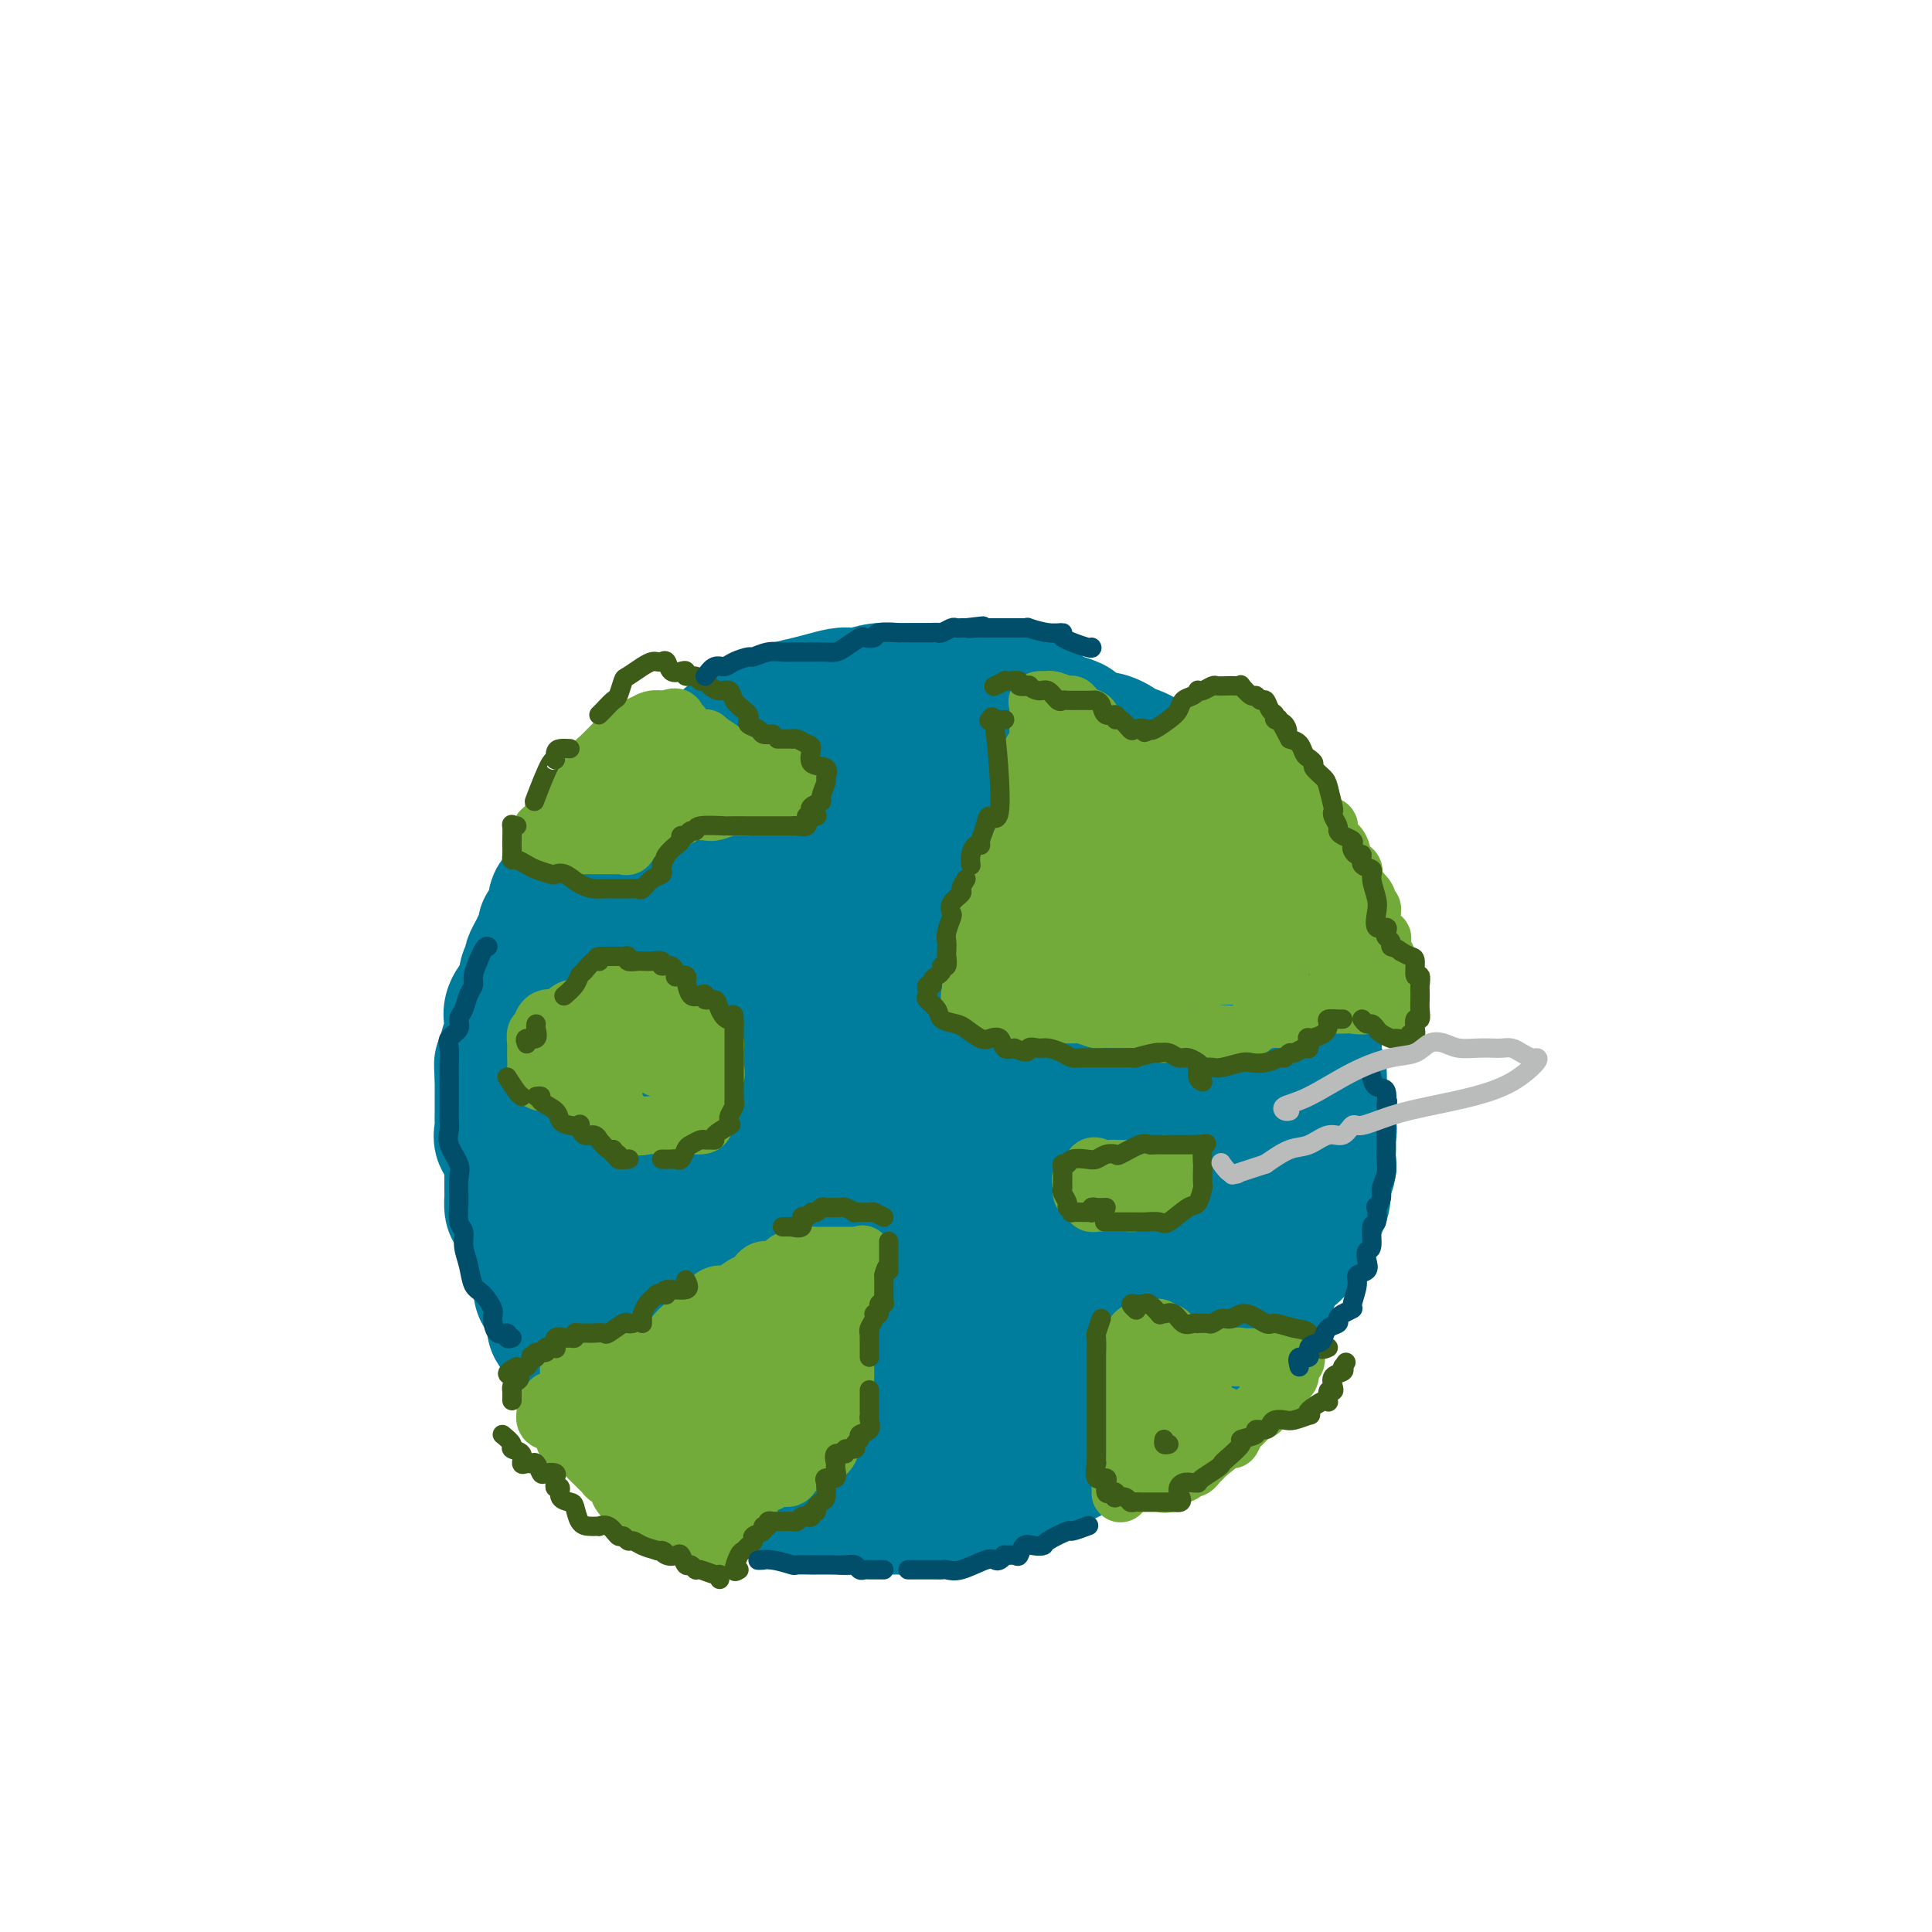 <svg viewBox='0 0 400 400' version='1.1' xmlns='http://www.w3.org/2000/svg' xmlns:xlink='http://www.w3.org/1999/xlink'><g fill='none' stroke='#007C9C' stroke-width='28' stroke-linecap='round' stroke-linejoin='round'><path d='M142,189c-0.001,0.098 -0.002,0.196 0,0c0.002,-0.196 0.006,-0.685 0,-1c-0.006,-0.315 -0.023,-0.456 0,-1c0.023,-0.544 0.085,-1.490 0,-2c-0.085,-0.510 -0.318,-0.582 0,-1c0.318,-0.418 1.186,-1.181 2,-2c0.814,-0.819 1.574,-1.695 2,-2c0.426,-0.305 0.519,-0.040 1,0c0.481,0.040 1.351,-0.147 2,-1c0.649,-0.853 1.079,-2.374 2,-3c0.921,-0.626 2.334,-0.357 4,-1c1.666,-0.643 3.587,-2.197 5,-3c1.413,-0.803 2.319,-0.856 4,-1c1.681,-0.144 4.138,-0.380 6,-1c1.862,-0.620 3.128,-1.623 4,-2c0.872,-0.377 1.348,-0.128 3,0c1.652,0.128 4.478,0.136 6,0c1.522,-0.136 1.739,-0.418 3,0c1.261,0.418 3.565,1.534 5,2c1.435,0.466 2.000,0.283 3,1c1.000,0.717 2.433,2.333 4,3c1.567,0.667 3.266,0.385 5,1c1.734,0.615 3.503,2.129 5,3c1.497,0.871 2.722,1.101 4,2c1.278,0.899 2.608,2.467 4,4c1.392,1.533 2.847,3.029 4,4c1.153,0.971 2.003,1.415 3,2c0.997,0.585 2.142,1.310 3,2c0.858,0.690 1.429,1.345 2,2'/><path d='M228,194c3.096,2.873 2.837,3.057 3,4c0.163,0.943 0.750,2.647 2,5c1.250,2.353 3.165,5.355 4,7c0.835,1.645 0.592,1.934 1,3c0.408,1.066 1.467,2.908 2,4c0.533,1.092 0.539,1.435 1,3c0.461,1.565 1.377,4.353 2,6c0.623,1.647 0.951,2.152 1,3c0.049,0.848 -0.183,2.040 0,4c0.183,1.960 0.781,4.688 1,6c0.219,1.312 0.059,1.207 0,2c-0.059,0.793 -0.017,2.484 0,4c0.017,1.516 0.009,2.856 0,4c-0.009,1.144 -0.019,2.093 0,3c0.019,0.907 0.066,1.772 0,3c-0.066,1.228 -0.246,2.820 -1,5c-0.754,2.180 -2.081,4.948 -3,7c-0.919,2.052 -1.430,3.389 -2,4c-0.570,0.611 -1.197,0.495 -2,1c-0.803,0.505 -1.780,1.630 -3,3c-1.220,1.370 -2.681,2.984 -4,4c-1.319,1.016 -2.495,1.433 -3,2c-0.505,0.567 -0.338,1.282 -1,2c-0.662,0.718 -2.154,1.438 -3,2c-0.846,0.562 -1.046,0.967 -2,2c-0.954,1.033 -2.664,2.696 -4,4c-1.336,1.304 -2.300,2.250 -4,3c-1.700,0.750 -4.136,1.304 -6,2c-1.864,0.696 -3.156,1.534 -6,2c-2.844,0.466 -7.241,0.562 -10,1c-2.759,0.438 -3.879,1.219 -5,2'/><path d='M186,301c-4.811,1.086 -3.338,0.300 -4,0c-0.662,-0.300 -3.457,-0.115 -5,0c-1.543,0.115 -1.832,0.159 -3,0c-1.168,-0.159 -3.214,-0.521 -5,-1c-1.786,-0.479 -3.312,-1.075 -5,-2c-1.688,-0.925 -3.538,-2.180 -5,-3c-1.462,-0.820 -2.534,-1.204 -4,-2c-1.466,-0.796 -3.325,-2.003 -5,-3c-1.675,-0.997 -3.167,-1.784 -5,-3c-1.833,-1.216 -4.006,-2.862 -5,-4c-0.994,-1.138 -0.809,-1.767 -1,-2c-0.191,-0.233 -0.759,-0.070 -2,-1c-1.241,-0.930 -3.156,-2.953 -4,-4c-0.844,-1.047 -0.618,-1.119 -1,-2c-0.382,-0.881 -1.372,-2.571 -2,-4c-0.628,-1.429 -0.893,-2.597 -2,-5c-1.107,-2.403 -3.055,-6.042 -4,-8c-0.945,-1.958 -0.886,-2.237 -1,-3c-0.114,-0.763 -0.402,-2.010 -1,-3c-0.598,-0.990 -1.505,-1.723 -2,-3c-0.495,-1.277 -0.578,-3.099 -1,-6c-0.422,-2.901 -1.184,-6.880 -2,-10c-0.816,-3.120 -1.686,-5.382 -2,-7c-0.314,-1.618 -0.072,-2.592 0,-4c0.072,-1.408 -0.026,-3.251 0,-5c0.026,-1.749 0.175,-3.405 0,-5c-0.175,-1.595 -0.674,-3.129 0,-5c0.674,-1.871 2.521,-4.079 4,-6c1.479,-1.921 2.591,-3.556 3,-5c0.409,-1.444 0.117,-2.698 1,-4c0.883,-1.302 2.942,-2.651 5,-4'/><path d='M128,187c2.327,-3.434 1.644,-2.521 2,-3c0.356,-0.479 1.753,-2.352 3,-4c1.247,-1.648 2.346,-3.072 4,-4c1.654,-0.928 3.864,-1.359 5,-2c1.136,-0.641 1.197,-1.492 2,-2c0.803,-0.508 2.348,-0.672 4,-1c1.652,-0.328 3.411,-0.820 5,-1c1.589,-0.180 3.009,-0.048 5,0c1.991,0.048 4.554,0.013 7,0c2.446,-0.013 4.773,-0.004 6,0c1.227,0.004 1.352,0.001 2,0c0.648,-0.001 1.819,-0.001 3,0c1.181,0.001 2.372,0.004 4,0c1.628,-0.004 3.691,-0.016 5,0c1.309,0.016 1.862,0.061 3,0c1.138,-0.061 2.862,-0.228 4,0c1.138,0.228 1.692,0.851 3,1c1.308,0.149 3.372,-0.176 5,0c1.628,0.176 2.821,0.853 4,1c1.179,0.147 2.346,-0.236 3,0c0.654,0.236 0.796,1.090 2,2c1.204,0.910 3.471,1.875 5,3c1.529,1.125 2.319,2.409 3,3c0.681,0.591 1.254,0.489 2,1c0.746,0.511 1.664,1.634 2,2c0.336,0.366 0.088,-0.026 1,1c0.912,1.026 2.982,3.471 4,5c1.018,1.529 0.984,2.142 2,3c1.016,0.858 3.081,1.962 4,3c0.919,1.038 0.691,2.011 1,3c0.309,0.989 1.154,1.995 2,3'/><path d='M235,201c3.961,4.839 3.363,4.937 3,6c-0.363,1.063 -0.489,3.091 0,5c0.489,1.909 1.595,3.700 2,5c0.405,1.300 0.109,2.108 0,4c-0.109,1.892 -0.031,4.868 0,7c0.031,2.132 0.013,3.420 0,5c-0.013,1.580 -0.023,3.451 0,5c0.023,1.549 0.079,2.777 -1,5c-1.079,2.223 -3.293,5.443 -4,7c-0.707,1.557 0.091,1.452 0,2c-0.091,0.548 -1.073,1.749 -2,3c-0.927,1.251 -1.799,2.552 -3,4c-1.201,1.448 -2.730,3.044 -4,4c-1.270,0.956 -2.280,1.272 -3,2c-0.720,0.728 -1.149,1.866 -2,3c-0.851,1.134 -2.122,2.262 -3,3c-0.878,0.738 -1.361,1.085 -2,2c-0.639,0.915 -1.432,2.396 -3,3c-1.568,0.604 -3.912,0.329 -6,1c-2.088,0.671 -3.922,2.287 -6,3c-2.078,0.713 -4.400,0.522 -7,1c-2.600,0.478 -5.479,1.626 -8,2c-2.521,0.374 -4.685,-0.026 -6,0c-1.315,0.026 -1.780,0.477 -3,0c-1.220,-0.477 -3.193,-1.881 -5,-3c-1.807,-1.119 -3.446,-1.951 -5,-3c-1.554,-1.049 -3.021,-2.314 -6,-5c-2.979,-2.686 -7.469,-6.792 -10,-9c-2.531,-2.208 -3.105,-2.518 -4,-3c-0.895,-0.482 -2.113,-1.138 -3,-2c-0.887,-0.862 -1.444,-1.931 -2,-3'/><path d='M142,255c-6.535,-5.335 -5.372,-4.672 -5,-5c0.372,-0.328 -0.046,-1.648 -1,-4c-0.954,-2.352 -2.444,-5.738 -3,-8c-0.556,-2.262 -0.179,-3.400 0,-5c0.179,-1.600 0.161,-3.661 0,-5c-0.161,-1.339 -0.466,-1.954 1,-5c1.466,-3.046 4.702,-8.521 7,-12c2.298,-3.479 3.656,-4.960 5,-7c1.344,-2.040 2.673,-4.637 5,-7c2.327,-2.363 5.650,-4.491 8,-6c2.350,-1.509 3.726,-2.400 5,-3c1.274,-0.600 2.446,-0.908 4,-1c1.554,-0.092 3.491,0.034 5,0c1.509,-0.034 2.589,-0.228 6,0c3.411,0.228 9.155,0.878 13,2c3.845,1.122 5.793,2.717 8,4c2.207,1.283 4.672,2.254 7,4c2.328,1.746 4.520,4.265 7,7c2.480,2.735 5.249,5.684 7,8c1.751,2.316 2.484,3.997 3,6c0.516,2.003 0.815,4.327 1,6c0.185,1.673 0.256,2.696 0,5c-0.256,2.304 -0.841,5.891 -3,11c-2.159,5.109 -5.894,11.741 -10,17c-4.106,5.259 -8.582,9.145 -13,11c-4.418,1.855 -8.777,1.678 -13,2c-4.223,0.322 -8.311,1.144 -14,0c-5.689,-1.144 -12.978,-4.255 -17,-7c-4.022,-2.745 -4.775,-5.124 -6,-8c-1.225,-2.876 -2.921,-6.250 -4,-10c-1.079,-3.750 -1.539,-7.875 -2,-12'/><path d='M143,233c-1.013,-5.485 -0.544,-8.199 1,-12c1.544,-3.801 4.165,-8.689 6,-12c1.835,-3.311 2.884,-5.046 5,-7c2.116,-1.954 5.299,-4.126 7,-5c1.701,-0.874 1.920,-0.450 6,0c4.080,0.450 12.021,0.926 17,2c4.979,1.074 6.996,2.745 9,5c2.004,2.255 3.995,5.096 5,7c1.005,1.904 1.024,2.873 1,6c-0.024,3.127 -0.089,8.412 0,11c0.089,2.588 0.333,2.480 -2,5c-2.333,2.520 -7.244,7.667 -12,10c-4.756,2.333 -9.357,1.852 -13,2c-3.643,0.148 -6.329,0.926 -9,1c-2.671,0.074 -5.327,-0.555 -7,-4c-1.673,-3.445 -2.363,-9.707 -2,-14c0.363,-4.293 1.781,-6.618 3,-9c1.219,-2.382 2.241,-4.822 3,-7c0.759,-2.178 1.254,-4.094 4,-5c2.746,-0.906 7.743,-0.801 11,-1c3.257,-0.199 4.774,-0.702 7,0c2.226,0.702 5.160,2.611 7,5c1.840,2.389 2.586,5.260 3,8c0.414,2.740 0.498,5.348 0,9c-0.498,3.652 -1.577,8.346 -3,11c-1.423,2.654 -3.190,3.268 -5,4c-1.810,0.732 -3.665,1.583 -6,2c-2.335,0.417 -5.152,0.400 -8,-2c-2.848,-2.400 -5.728,-7.185 -7,-10c-1.272,-2.815 -0.935,-3.662 0,-5c0.935,-1.338 2.467,-3.169 4,-5'/><path d='M168,223c1.511,-2.000 3.289,-2.000 4,-2c0.711,0.000 0.356,0.000 0,0'/><path d='M136,179c-0.210,-0.002 -0.421,-0.004 -1,0c-0.579,0.004 -1.528,0.014 -2,0c-0.472,-0.014 -0.468,-0.051 -1,0c-0.532,0.051 -1.601,0.189 -2,0c-0.399,-0.189 -0.130,-0.705 0,-1c0.130,-0.295 0.119,-0.369 0,-1c-0.119,-0.631 -0.346,-1.820 0,-2c0.346,-0.180 1.266,0.648 2,0c0.734,-0.648 1.284,-2.773 2,-4c0.716,-1.227 1.598,-1.557 2,-2c0.402,-0.443 0.323,-0.999 1,-2c0.677,-1.001 2.111,-2.447 3,-3c0.889,-0.553 1.235,-0.213 2,-1c0.765,-0.787 1.950,-2.701 3,-4c1.050,-1.299 1.965,-1.982 3,-3c1.035,-1.018 2.192,-2.371 3,-3c0.808,-0.629 1.268,-0.536 2,-1c0.732,-0.464 1.734,-1.486 3,-2c1.266,-0.514 2.794,-0.520 4,-1c1.206,-0.480 2.091,-1.435 3,-2c0.909,-0.565 1.842,-0.739 3,-1c1.158,-0.261 2.542,-0.610 4,-1c1.458,-0.390 2.989,-0.823 4,-1c1.011,-0.177 1.501,-0.100 2,0c0.499,0.100 1.007,0.223 2,0c0.993,-0.223 2.472,-0.792 4,-1c1.528,-0.208 3.104,-0.056 4,0c0.896,0.056 1.113,0.016 2,0c0.887,-0.016 2.443,-0.008 4,0'/><path d='M192,143c3.247,-0.154 2.365,-0.038 3,0c0.635,0.038 2.787,-0.003 4,0c1.213,0.003 1.488,0.050 3,0c1.512,-0.050 4.262,-0.196 6,0c1.738,0.196 2.463,0.735 3,1c0.537,0.265 0.888,0.255 2,1c1.112,0.745 2.987,2.246 4,3c1.013,0.754 1.163,0.762 2,1c0.837,0.238 2.362,0.706 3,1c0.638,0.294 0.389,0.412 1,1c0.611,0.588 2.083,1.644 3,2c0.917,0.356 1.278,0.011 2,0c0.722,-0.011 1.803,0.310 3,1c1.197,0.690 2.510,1.748 3,2c0.490,0.252 0.158,-0.301 1,0c0.842,0.301 2.859,1.457 4,2c1.141,0.543 1.405,0.472 2,1c0.595,0.528 1.520,1.654 2,2c0.480,0.346 0.514,-0.089 1,0c0.486,0.089 1.425,0.703 2,1c0.575,0.297 0.788,0.278 1,1c0.212,0.722 0.424,2.186 1,3c0.576,0.814 1.516,0.977 2,1c0.484,0.023 0.511,-0.094 1,0c0.489,0.094 1.441,0.399 2,1c0.559,0.601 0.726,1.498 1,2c0.274,0.502 0.653,0.610 1,1c0.347,0.390 0.660,1.063 1,2c0.340,0.937 0.707,2.137 1,3c0.293,0.863 0.512,1.389 1,2c0.488,0.611 1.244,1.305 2,2'/><path d='M260,180c1.123,1.711 0.932,0.990 1,1c0.068,0.010 0.396,0.751 1,2c0.604,1.249 1.486,3.006 2,4c0.514,0.994 0.662,1.223 1,2c0.338,0.777 0.868,2.100 1,3c0.132,0.900 -0.133,1.375 0,2c0.133,0.625 0.663,1.400 1,2c0.337,0.600 0.482,1.027 1,2c0.518,0.973 1.411,2.494 2,4c0.589,1.506 0.876,2.998 1,4c0.124,1.002 0.085,1.513 0,2c-0.085,0.487 -0.215,0.950 0,2c0.215,1.050 0.776,2.686 1,4c0.224,1.314 0.111,2.305 0,3c-0.111,0.695 -0.218,1.092 0,2c0.218,0.908 0.762,2.326 1,3c0.238,0.674 0.169,0.602 0,2c-0.169,1.398 -0.438,4.265 0,6c0.438,1.735 1.582,2.336 2,3c0.418,0.664 0.108,1.389 0,2c-0.108,0.611 -0.014,1.107 0,2c0.014,0.893 -0.050,2.183 0,3c0.050,0.817 0.216,1.162 0,2c-0.216,0.838 -0.812,2.168 -1,3c-0.188,0.832 0.034,1.167 0,2c-0.034,0.833 -0.323,2.163 -1,3c-0.677,0.837 -1.742,1.180 -2,2c-0.258,0.820 0.292,2.117 0,3c-0.292,0.883 -1.425,1.353 -2,2c-0.575,0.647 -0.593,1.471 -1,2c-0.407,0.529 -1.204,0.765 -2,1'/><path d='M266,260c-1.489,2.075 -1.712,2.261 -2,3c-0.288,0.739 -0.640,2.029 -1,3c-0.360,0.971 -0.726,1.621 -1,2c-0.274,0.379 -0.455,0.487 -1,1c-0.545,0.513 -1.455,1.432 -2,2c-0.545,0.568 -0.726,0.786 -1,1c-0.274,0.214 -0.641,0.423 -1,1c-0.359,0.577 -0.712,1.522 -1,2c-0.288,0.478 -0.513,0.489 -1,1c-0.487,0.511 -1.237,1.521 -2,2c-0.763,0.479 -1.541,0.428 -2,1c-0.459,0.572 -0.599,1.768 -1,2c-0.401,0.232 -1.061,-0.500 -2,0c-0.939,0.500 -2.155,2.231 -3,3c-0.845,0.769 -1.318,0.576 -2,1c-0.682,0.424 -1.572,1.466 -2,2c-0.428,0.534 -0.393,0.562 -1,1c-0.607,0.438 -1.857,1.287 -3,2c-1.143,0.713 -2.180,1.292 -3,2c-0.820,0.708 -1.423,1.547 -2,2c-0.577,0.453 -1.129,0.520 -2,1c-0.871,0.480 -2.060,1.371 -3,2c-0.940,0.629 -1.630,0.994 -2,1c-0.370,0.006 -0.422,-0.348 -1,0c-0.578,0.348 -1.684,1.399 -2,2c-0.316,0.601 0.157,0.753 0,1c-0.157,0.247 -0.945,0.588 -2,1c-1.055,0.412 -2.375,0.894 -3,1c-0.625,0.106 -0.553,-0.164 -1,0c-0.447,0.164 -1.413,0.761 -2,1c-0.587,0.239 -0.793,0.119 -1,0'/><path d='M213,304c-6.290,3.663 -3.514,1.321 -3,1c0.514,-0.321 -1.235,1.378 -2,2c-0.765,0.622 -0.548,0.167 -1,0c-0.452,-0.167 -1.574,-0.044 -2,0c-0.426,0.044 -0.158,0.010 -1,0c-0.842,-0.010 -2.796,0.005 -4,0c-1.204,-0.005 -1.658,-0.029 -2,0c-0.342,0.029 -0.571,0.113 -1,0c-0.429,-0.113 -1.059,-0.422 -2,0c-0.941,0.422 -2.192,1.573 -3,2c-0.808,0.427 -1.171,0.128 -2,0c-0.829,-0.128 -2.123,-0.086 -3,0c-0.877,0.086 -1.337,0.215 -2,0c-0.663,-0.215 -1.527,-0.775 -2,-1c-0.473,-0.225 -0.553,-0.117 -1,0c-0.447,0.117 -1.261,0.243 -2,0c-0.739,-0.243 -1.402,-0.853 -2,-1c-0.598,-0.147 -1.130,0.170 -2,0c-0.870,-0.170 -2.079,-0.829 -3,-1c-0.921,-0.171 -1.554,0.144 -2,0c-0.446,-0.144 -0.704,-0.747 -1,-1c-0.296,-0.253 -0.631,-0.156 -1,0c-0.369,0.156 -0.771,0.370 -1,0c-0.229,-0.370 -0.284,-1.323 -1,-2c-0.716,-0.677 -2.092,-1.079 -3,-2c-0.908,-0.921 -1.346,-2.363 -2,-3c-0.654,-0.637 -1.523,-0.469 -2,-1c-0.477,-0.531 -0.561,-1.761 -1,-2c-0.439,-0.239 -1.234,0.513 -2,0c-0.766,-0.513 -1.505,-2.289 -2,-3c-0.495,-0.711 -0.748,-0.355 -1,0'/><path d='M154,292c-2.654,-2.111 -1.287,-0.890 -1,-1c0.287,-0.110 -0.504,-1.552 -1,-2c-0.496,-0.448 -0.695,0.098 -1,0c-0.305,-0.098 -0.714,-0.841 -1,-1c-0.286,-0.159 -0.447,0.266 -1,0c-0.553,-0.266 -1.497,-1.222 -2,-2c-0.503,-0.778 -0.565,-1.378 -1,-2c-0.435,-0.622 -1.243,-1.266 -2,-2c-0.757,-0.734 -1.463,-1.559 -2,-2c-0.537,-0.441 -0.905,-0.499 -1,-1c-0.095,-0.501 0.082,-1.445 0,-2c-0.082,-0.555 -0.425,-0.721 -1,-1c-0.575,-0.279 -1.383,-0.672 -2,-1c-0.617,-0.328 -1.044,-0.590 -1,-1c0.044,-0.410 0.560,-0.969 0,-2c-0.560,-1.031 -2.195,-2.533 -3,-3c-0.805,-0.467 -0.780,0.103 -1,-1c-0.220,-1.103 -0.685,-3.877 -1,-5c-0.315,-1.123 -0.480,-0.593 -1,-1c-0.520,-0.407 -1.396,-1.749 -2,-3c-0.604,-1.251 -0.936,-2.411 -1,-3c-0.064,-0.589 0.141,-0.609 0,-1c-0.141,-0.391 -0.630,-1.155 -1,-2c-0.370,-0.845 -0.623,-1.773 -1,-3c-0.377,-1.227 -0.878,-2.755 -1,-4c-0.122,-1.245 0.136,-2.206 0,-3c-0.136,-0.794 -0.665,-1.419 -1,-2c-0.335,-0.581 -0.475,-1.118 -1,-2c-0.525,-0.882 -1.436,-2.109 -2,-3c-0.564,-0.891 -0.782,-1.445 -1,-2'/><path d='M120,234c-2.166,-5.755 -0.580,-2.642 0,-2c0.580,0.642 0.155,-1.187 0,-2c-0.155,-0.813 -0.042,-0.608 0,-2c0.042,-1.392 0.011,-4.379 0,-6c-0.011,-1.621 -0.003,-1.875 0,-2c0.003,-0.125 0.001,-0.122 0,-1c-0.001,-0.878 -0.000,-2.637 0,-4c0.000,-1.363 -0.000,-2.329 0,-3c0.000,-0.671 0.001,-1.048 0,-2c-0.001,-0.952 -0.002,-2.479 0,-3c0.002,-0.521 0.007,-0.035 0,-1c-0.007,-0.965 -0.027,-3.380 0,-4c0.027,-0.620 0.102,0.554 0,0c-0.102,-0.554 -0.382,-2.834 0,-4c0.382,-1.166 1.427,-1.216 2,-2c0.573,-0.784 0.675,-2.303 1,-3c0.325,-0.697 0.873,-0.572 1,-1c0.127,-0.428 -0.168,-1.408 0,-2c0.168,-0.592 0.800,-0.796 1,-1c0.200,-0.204 -0.033,-0.407 0,-1c0.033,-0.593 0.332,-1.574 1,-2c0.668,-0.426 1.703,-0.295 2,-1c0.297,-0.705 -0.146,-2.245 0,-3c0.146,-0.755 0.880,-0.723 1,-1c0.120,-0.277 -0.373,-0.861 0,-1c0.373,-0.139 1.611,0.167 2,0c0.389,-0.167 -0.071,-0.808 0,-1c0.071,-0.192 0.673,0.064 1,0c0.327,-0.064 0.379,-0.447 1,-1c0.621,-0.553 1.810,-1.277 3,-2'/><path d='M136,176c1.360,-1.046 0.761,-0.660 1,-1c0.239,-0.340 1.318,-1.404 2,-2c0.682,-0.596 0.969,-0.724 2,-1c1.031,-0.276 2.806,-0.700 4,-1c1.194,-0.300 1.807,-0.475 3,-1c1.193,-0.525 2.965,-1.400 5,-2c2.035,-0.600 4.333,-0.924 6,-1c1.667,-0.076 2.702,0.096 5,0c2.298,-0.096 5.860,-0.460 9,0c3.140,0.460 5.857,1.743 7,2c1.143,0.257 0.710,-0.512 2,0c1.290,0.512 4.302,2.307 6,3c1.698,0.693 2.080,0.285 3,1c0.920,0.715 2.376,2.553 4,4c1.624,1.447 3.416,2.505 5,3c1.584,0.495 2.960,0.429 5,1c2.040,0.571 4.743,1.780 8,4c3.257,2.220 7.068,5.452 9,7c1.932,1.548 1.984,1.413 3,2c1.016,0.587 2.997,1.895 4,3c1.003,1.105 1.029,2.006 2,4c0.971,1.994 2.887,5.079 4,8c1.113,2.921 1.422,5.677 2,8c0.578,2.323 1.427,4.213 2,6c0.573,1.787 0.872,3.471 1,5c0.128,1.529 0.085,2.903 0,5c-0.085,2.097 -0.211,4.915 0,7c0.211,2.085 0.757,3.435 0,5c-0.757,1.565 -2.819,3.344 -4,5c-1.181,1.656 -1.480,3.187 -3,5c-1.520,1.813 -4.260,3.906 -7,6'/><path d='M226,261c-3.038,2.701 -3.635,1.455 -5,1c-1.365,-0.455 -3.500,-0.118 -6,0c-2.500,0.118 -5.366,0.016 -7,0c-1.634,-0.016 -2.035,0.053 -4,0c-1.965,-0.053 -5.493,-0.227 -8,0c-2.507,0.227 -3.992,0.855 -5,0c-1.008,-0.855 -1.539,-3.193 -3,-5c-1.461,-1.807 -3.854,-3.082 -6,-6c-2.146,-2.918 -4.046,-7.480 -5,-12c-0.954,-4.520 -0.961,-8.999 -1,-11c-0.039,-2.001 -0.110,-1.525 0,-3c0.110,-1.475 0.399,-4.899 1,-7c0.601,-2.101 1.512,-2.877 4,-5c2.488,-2.123 6.553,-5.593 10,-7c3.447,-1.407 6.278,-0.753 10,0c3.722,0.753 8.336,1.603 12,3c3.664,1.397 6.378,3.340 9,5c2.622,1.660 5.152,3.035 7,6c1.848,2.965 3.013,7.519 4,11c0.987,3.481 1.797,5.889 2,9c0.203,3.111 -0.200,6.927 -1,10c-0.800,3.073 -1.998,5.404 -4,8c-2.002,2.596 -4.809,5.457 -8,7c-3.191,1.543 -6.767,1.766 -9,2c-2.233,0.234 -3.124,0.477 -5,0c-1.876,-0.477 -4.737,-1.674 -6,-2c-1.263,-0.326 -0.927,0.219 -2,-2c-1.073,-2.219 -3.556,-7.203 -5,-11c-1.444,-3.797 -1.850,-6.407 -2,-9c-0.150,-2.593 -0.043,-5.169 0,-7c0.043,-1.831 0.021,-2.915 0,-4'/><path d='M193,232c-1.132,-5.589 -0.461,-4.061 0,-4c0.461,0.061 0.713,-1.344 1,-2c0.287,-0.656 0.608,-0.561 1,0c0.392,0.561 0.855,1.588 1,2c0.145,0.412 -0.029,0.208 1,2c1.029,1.792 3.260,5.579 5,8c1.740,2.421 2.989,3.476 4,4c1.011,0.524 1.784,0.519 2,1c0.216,0.481 -0.125,1.449 2,2c2.125,0.551 6.717,0.683 9,1c2.283,0.317 2.257,0.817 3,1c0.743,0.183 2.254,0.049 4,0c1.746,-0.049 3.725,-0.014 5,0c1.275,0.014 1.846,0.006 3,0c1.154,-0.006 2.892,-0.012 4,0c1.108,0.012 1.587,0.041 2,0c0.413,-0.041 0.758,-0.150 1,-1c0.242,-0.850 0.379,-2.439 1,-3c0.621,-0.561 1.726,-0.094 2,-1c0.274,-0.906 -0.281,-3.186 0,-4c0.281,-0.814 1.400,-0.163 2,-1c0.600,-0.837 0.683,-3.164 1,-4c0.317,-0.836 0.870,-0.182 1,-1c0.130,-0.818 -0.161,-3.109 0,-4c0.161,-0.891 0.774,-0.384 1,-1c0.226,-0.616 0.066,-2.356 0,-3c-0.066,-0.644 -0.037,-0.192 0,-1c0.037,-0.808 0.082,-2.876 0,-4c-0.082,-1.124 -0.291,-1.303 -1,-2c-0.709,-0.697 -1.917,-1.914 -3,-3c-1.083,-1.086 -2.042,-2.043 -3,-3'/><path d='M242,211c-1.443,-2.679 -1.551,-2.878 -2,-4c-0.449,-1.122 -1.238,-3.169 -2,-4c-0.762,-0.831 -1.496,-0.448 -2,-1c-0.504,-0.552 -0.777,-2.041 -1,-3c-0.223,-0.959 -0.394,-1.390 -1,-2c-0.606,-0.610 -1.646,-1.399 -3,-3c-1.354,-1.601 -3.021,-4.015 -4,-5c-0.979,-0.985 -1.270,-0.543 -2,-1c-0.730,-0.457 -1.900,-1.814 -3,-3c-1.100,-1.186 -2.129,-2.201 -3,-3c-0.871,-0.799 -1.582,-1.383 -2,-2c-0.418,-0.617 -0.542,-1.269 -1,-2c-0.458,-0.731 -1.249,-1.541 -2,-2c-0.751,-0.459 -1.461,-0.566 -2,-1c-0.539,-0.434 -0.906,-1.195 -2,-2c-1.094,-0.805 -2.915,-1.656 -4,-2c-1.085,-0.344 -1.433,-0.183 -2,0c-0.567,0.183 -1.353,0.386 -2,0c-0.647,-0.386 -1.154,-1.360 -2,-2c-0.846,-0.640 -2.031,-0.944 -3,-1c-0.969,-0.056 -1.723,0.136 -2,0c-0.277,-0.136 -0.075,-0.601 0,-1c0.075,-0.399 0.025,-0.733 0,-1c-0.025,-0.267 -0.026,-0.468 0,-1c0.026,-0.532 0.079,-1.397 0,-2c-0.079,-0.603 -0.289,-0.946 0,-1c0.289,-0.054 1.077,0.181 2,0c0.923,-0.181 1.979,-0.780 3,-1c1.021,-0.220 2.006,-0.063 3,0c0.994,0.063 1.997,0.031 3,0'/><path d='M206,161c2.464,-0.289 3.123,-0.011 4,0c0.877,0.011 1.971,-0.244 3,0c1.029,0.244 1.992,0.988 4,1c2.008,0.012 5.061,-0.708 7,0c1.939,0.708 2.763,2.843 4,4c1.237,1.157 2.888,1.335 4,2c1.112,0.665 1.686,1.817 3,3c1.314,1.183 3.369,2.397 5,4c1.631,1.603 2.838,3.594 4,5c1.162,1.406 2.279,2.228 4,4c1.721,1.772 4.045,4.493 5,6c0.955,1.507 0.539,1.799 1,3c0.461,1.201 1.797,3.312 3,5c1.203,1.688 2.271,2.954 3,4c0.729,1.046 1.117,1.871 2,3c0.883,1.129 2.261,2.560 3,4c0.739,1.440 0.840,2.888 1,4c0.160,1.112 0.379,1.886 1,3c0.621,1.114 1.643,2.567 2,4c0.357,1.433 0.047,2.844 0,4c-0.047,1.156 0.168,2.056 0,4c-0.168,1.944 -0.718,4.933 -1,7c-0.282,2.067 -0.294,3.212 -1,5c-0.706,1.788 -2.105,4.218 -3,6c-0.895,1.782 -1.286,2.917 -2,4c-0.714,1.083 -1.752,2.116 -4,4c-2.248,1.884 -5.707,4.621 -9,7c-3.293,2.379 -6.419,4.401 -9,6c-2.581,1.599 -4.618,2.777 -7,4c-2.382,1.223 -5.109,2.492 -7,3c-1.891,0.508 -2.945,0.254 -4,0'/><path d='M222,274c-3.000,1.167 -1.500,0.583 0,0'/><path d='M190,303c-0.756,0.000 -1.513,0.000 -2,0c-0.487,-0.000 -0.706,-0.000 -1,0c-0.294,0.000 -0.663,0.000 -1,0c-0.337,-0.000 -0.643,-0.000 -1,0c-0.357,0.000 -0.764,0.000 -1,0c-0.236,-0.000 -0.301,-0.001 -1,0c-0.699,0.001 -2.031,0.004 -3,0c-0.969,-0.004 -1.574,-0.015 -2,0c-0.426,0.015 -0.674,0.057 -1,0c-0.326,-0.057 -0.732,-0.211 -1,0c-0.268,0.211 -0.399,0.789 -1,1c-0.601,0.211 -1.671,0.054 -2,0c-0.329,-0.054 0.084,-0.007 0,0c-0.084,0.007 -0.666,-0.026 -1,0c-0.334,0.026 -0.422,0.111 -1,0c-0.578,-0.111 -1.646,-0.418 -2,0c-0.354,0.418 0.006,1.562 0,2c-0.006,0.438 -0.378,0.170 -1,0c-0.622,-0.170 -1.494,-0.242 -2,0c-0.506,0.242 -0.647,0.797 -1,1c-0.353,0.203 -0.920,0.054 -1,0c-0.080,-0.054 0.327,-0.015 0,0c-0.327,0.015 -1.387,0.004 -2,0c-0.613,-0.004 -0.781,-0.001 -1,0c-0.219,0.001 -0.491,0.000 -1,0c-0.509,-0.000 -1.254,-0.000 -2,0'/><path d='M158,307c-5.047,0.619 -1.666,0.168 -1,0c0.666,-0.168 -1.383,-0.052 -2,0c-0.617,0.052 0.197,0.039 0,0c-0.197,-0.039 -1.405,-0.106 -2,0c-0.595,0.106 -0.575,0.383 -1,0c-0.425,-0.383 -1.293,-1.426 -2,-2c-0.707,-0.574 -1.254,-0.680 -2,-1c-0.746,-0.320 -1.692,-0.856 -2,-1c-0.308,-0.144 0.023,0.103 0,0c-0.023,-0.103 -0.400,-0.558 -1,-1c-0.600,-0.442 -1.421,-0.873 -2,-1c-0.579,-0.127 -0.914,0.050 -1,0c-0.086,-0.050 0.076,-0.328 0,-1c-0.076,-0.672 -0.391,-1.737 -1,-2c-0.609,-0.263 -1.514,0.278 -2,0c-0.486,-0.278 -0.554,-1.375 -1,-2c-0.446,-0.625 -1.271,-0.778 -2,-1c-0.729,-0.222 -1.361,-0.511 -2,-1c-0.639,-0.489 -1.283,-1.176 -2,-2c-0.717,-0.824 -1.505,-1.783 -2,-2c-0.495,-0.217 -0.695,0.309 -1,0c-0.305,-0.309 -0.715,-1.452 -1,-2c-0.285,-0.548 -0.447,-0.500 -1,-1c-0.553,-0.500 -1.499,-1.546 -2,-2c-0.501,-0.454 -0.558,-0.314 -1,-1c-0.442,-0.686 -1.269,-2.196 -2,-3c-0.731,-0.804 -1.365,-0.902 -2,-1'/><path d='M120,280c-3.982,-3.463 -2.438,-1.621 -2,-1c0.438,0.621 -0.229,0.019 -1,-1c-0.771,-1.019 -1.647,-2.457 -2,-3c-0.353,-0.543 -0.185,-0.191 0,-1c0.185,-0.809 0.386,-2.780 0,-4c-0.386,-1.220 -1.360,-1.688 -2,-2c-0.640,-0.312 -0.946,-0.468 -1,-1c-0.054,-0.532 0.145,-1.441 0,-2c-0.145,-0.559 -0.634,-0.770 -1,-2c-0.366,-1.230 -0.610,-3.480 -1,-5c-0.390,-1.520 -0.928,-2.309 -1,-3c-0.072,-0.691 0.320,-1.285 0,-2c-0.320,-0.715 -1.354,-1.551 -2,-2c-0.646,-0.449 -0.905,-0.509 -1,-1c-0.095,-0.491 -0.025,-1.411 0,-2c0.025,-0.589 0.006,-0.847 0,-1c-0.006,-0.153 0.000,-0.202 0,-1c-0.000,-0.798 -0.008,-2.345 0,-3c0.008,-0.655 0.030,-0.417 0,-1c-0.030,-0.583 -0.113,-1.986 0,-3c0.113,-1.014 0.423,-1.640 0,-2c-0.423,-0.360 -1.577,-0.452 -2,-1c-0.423,-0.548 -0.113,-1.550 0,-2c0.113,-0.450 0.030,-0.349 0,-1c-0.030,-0.651 -0.008,-2.055 0,-3c0.008,-0.945 0.002,-1.433 0,-2c-0.002,-0.567 -0.001,-1.214 0,-2c0.001,-0.786 0.000,-1.712 0,-2c-0.000,-0.288 -0.000,0.060 0,0c0.000,-0.060 0.000,-0.530 0,-1'/><path d='M104,223c-0.292,-4.270 -0.022,-2.443 0,-2c0.022,0.443 -0.204,-0.496 0,-1c0.204,-0.504 0.839,-0.573 1,-1c0.161,-0.427 -0.153,-1.213 0,-2c0.153,-0.787 0.771,-1.575 1,-2c0.229,-0.425 0.068,-0.488 0,-1c-0.068,-0.512 -0.042,-1.474 0,-2c0.042,-0.526 0.101,-0.616 0,-1c-0.101,-0.384 -0.363,-1.062 0,-2c0.363,-0.938 1.350,-2.134 2,-3c0.650,-0.866 0.962,-1.401 1,-2c0.038,-0.599 -0.197,-1.263 0,-2c0.197,-0.737 0.828,-1.549 1,-2c0.172,-0.451 -0.114,-0.541 0,-1c0.114,-0.459 0.627,-1.286 1,-2c0.373,-0.714 0.607,-1.316 1,-2c0.393,-0.684 0.945,-1.449 1,-2c0.055,-0.551 -0.386,-0.887 0,-1c0.386,-0.113 1.598,-0.004 2,-1c0.402,-0.996 -0.005,-3.096 0,-4c0.005,-0.904 0.421,-0.611 1,-1c0.579,-0.389 1.320,-1.461 2,-2c0.680,-0.539 1.299,-0.544 2,-1c0.701,-0.456 1.485,-1.364 2,-2c0.515,-0.636 0.762,-1.001 1,-1c0.238,0.001 0.467,0.368 1,0c0.533,-0.368 1.369,-1.472 2,-2c0.631,-0.528 1.056,-0.482 2,-1c0.944,-0.518 2.408,-1.601 4,-2c1.592,-0.399 3.312,-0.114 5,0c1.688,0.114 3.344,0.057 5,0'/><path d='M142,175c2.000,0.000 2.000,0.000 2,0c0.000,0.000 0.000,0.000 0,0'/><path d='M151,302c-0.203,0.421 -0.406,0.842 0,1c0.406,0.158 1.422,0.053 2,0c0.578,-0.053 0.718,-0.053 1,0c0.282,0.053 0.706,0.158 1,1c0.294,0.842 0.458,2.422 1,3c0.542,0.578 1.462,0.153 2,0c0.538,-0.153 0.693,-0.033 1,0c0.307,0.033 0.765,-0.019 1,0c0.235,0.019 0.248,0.110 1,0c0.752,-0.110 2.243,-0.422 3,0c0.757,0.422 0.781,1.576 1,2c0.219,0.424 0.632,0.118 1,0c0.368,-0.118 0.689,-0.047 1,0c0.311,0.047 0.612,0.069 1,0c0.388,-0.069 0.862,-0.230 1,0c0.138,0.230 -0.061,0.850 0,1c0.061,0.150 0.383,-0.170 1,0c0.617,0.170 1.528,0.830 2,1c0.472,0.170 0.503,-0.151 1,0c0.497,0.151 1.459,0.772 2,1c0.541,0.228 0.660,0.061 1,0c0.340,-0.061 0.899,-0.016 1,0c0.101,0.016 -0.257,0.005 0,0c0.257,-0.005 1.128,-0.002 2,0'/><path d='M179,312c3.737,0.773 1.579,0.207 1,0c-0.579,-0.207 0.421,-0.055 1,0c0.579,0.055 0.736,0.015 1,0c0.264,-0.015 0.634,-0.003 1,0c0.366,0.003 0.727,-0.003 1,0c0.273,0.003 0.459,0.015 1,0c0.541,-0.015 1.437,-0.057 2,0c0.563,0.057 0.794,0.212 1,0c0.206,-0.212 0.387,-0.793 1,-1c0.613,-0.207 1.657,-0.042 2,0c0.343,0.042 -0.013,-0.040 0,0c0.013,0.040 0.397,0.203 1,0c0.603,-0.203 1.424,-0.770 2,-1c0.576,-0.230 0.906,-0.122 1,0c0.094,0.122 -0.049,0.256 0,0c0.049,-0.256 0.288,-0.904 1,-1c0.712,-0.096 1.896,0.360 3,0c1.104,-0.360 2.127,-1.535 3,-2c0.873,-0.465 1.596,-0.220 2,0c0.404,0.220 0.488,0.413 1,0c0.512,-0.413 1.452,-1.433 2,-2c0.548,-0.567 0.704,-0.680 1,-1c0.296,-0.320 0.733,-0.845 1,-1c0.267,-0.155 0.364,0.062 1,0c0.636,-0.062 1.812,-0.403 3,-1c1.188,-0.597 2.387,-1.450 3,-2c0.613,-0.550 0.638,-0.797 1,-1c0.362,-0.203 1.059,-0.362 2,-1c0.941,-0.638 2.126,-1.754 3,-3c0.874,-1.246 1.437,-2.623 2,-4'/><path d='M224,291c3.178,-2.933 1.622,-2.267 1,-2c-0.622,0.267 -0.311,0.133 0,0'/></g>
<g fill='none' stroke='#73AB3A' stroke-width='12' stroke-linecap='round' stroke-linejoin='round'><path d='M114,290c0.116,0.437 0.233,0.874 0,1c-0.233,0.126 -0.815,-0.060 -1,0c-0.185,0.060 0.025,0.365 0,1c-0.025,0.635 -0.287,1.599 0,2c0.287,0.401 1.121,0.238 2,1c0.879,0.762 1.801,2.449 2,3c0.199,0.551 -0.326,-0.035 0,0c0.326,0.035 1.502,0.692 2,1c0.498,0.308 0.317,0.268 1,1c0.683,0.732 2.229,2.238 3,3c0.771,0.762 0.766,0.781 1,1c0.234,0.219 0.706,0.640 1,1c0.294,0.360 0.412,0.661 1,1c0.588,0.339 1.648,0.717 2,1c0.352,0.283 -0.004,0.471 0,1c0.004,0.529 0.369,1.398 1,2c0.631,0.602 1.527,0.935 2,1c0.473,0.065 0.522,-0.140 1,0c0.478,0.140 1.386,0.625 2,1c0.614,0.375 0.935,0.639 1,1c0.065,0.361 -0.124,0.817 0,1c0.124,0.183 0.562,0.091 1,0'/><path d='M136,314c3.732,3.336 1.562,1.678 1,1c-0.562,-0.678 0.483,-0.374 1,0c0.517,0.374 0.505,0.819 1,1c0.495,0.181 1.496,0.099 2,0c0.504,-0.099 0.513,-0.215 1,0c0.487,0.215 1.454,0.762 2,1c0.546,0.238 0.671,0.169 1,0c0.329,-0.169 0.861,-0.438 1,0c0.139,0.438 -0.117,1.582 0,2c0.117,0.418 0.606,0.110 1,0c0.394,-0.110 0.693,-0.021 1,0c0.307,0.021 0.620,-0.024 1,0c0.380,0.024 0.825,0.117 1,0c0.175,-0.117 0.079,-0.445 0,-1c-0.079,-0.555 -0.141,-1.336 0,-2c0.141,-0.664 0.485,-1.210 1,-2c0.515,-0.790 1.202,-1.822 2,-2c0.798,-0.178 1.709,0.499 2,0c0.291,-0.499 -0.037,-2.173 0,-3c0.037,-0.827 0.439,-0.808 1,-1c0.561,-0.192 1.280,-0.596 2,-1'/><path d='M158,307c1.449,-1.792 1.070,-0.273 1,0c-0.070,0.273 0.167,-0.700 1,-1c0.833,-0.300 2.262,0.072 3,0c0.738,-0.072 0.786,-0.587 1,-1c0.214,-0.413 0.592,-0.722 1,-1c0.408,-0.278 0.844,-0.525 2,-1c1.156,-0.475 3.032,-1.179 4,-2c0.968,-0.821 1.029,-1.760 1,-2c-0.029,-0.240 -0.148,0.220 0,-1c0.148,-1.220 0.561,-4.118 1,-5c0.439,-0.882 0.902,0.254 1,0c0.098,-0.254 -0.170,-1.898 0,-3c0.170,-1.102 0.778,-1.661 1,-2c0.222,-0.339 0.060,-0.458 0,-1c-0.060,-0.542 -0.016,-1.506 0,-2c0.016,-0.494 0.004,-0.516 0,-1c-0.004,-0.484 -0.001,-1.430 0,-2c0.001,-0.570 0.000,-0.765 0,-1c-0.000,-0.235 0.000,-0.510 0,-1c-0.000,-0.490 -0.002,-1.195 0,-2c0.002,-0.805 0.008,-1.710 0,-2c-0.008,-0.290 -0.030,0.034 0,0c0.030,-0.034 0.112,-0.428 0,-1c-0.112,-0.572 -0.419,-1.323 0,-2c0.419,-0.677 1.562,-1.281 2,-2c0.438,-0.719 0.170,-1.555 0,-2c-0.170,-0.445 -0.242,-0.501 0,-1c0.242,-0.499 0.797,-1.443 1,-2c0.203,-0.557 0.055,-0.727 0,-1c-0.055,-0.273 -0.016,-0.649 0,-1c0.016,-0.351 0.008,-0.675 0,-1'/><path d='M178,263c1.088,-6.061 0.308,-2.212 0,-1c-0.308,1.212 -0.145,-0.211 0,-1c0.145,-0.789 0.273,-0.943 0,-1c-0.273,-0.057 -0.945,-0.015 -1,0c-0.055,0.015 0.507,0.004 0,0c-0.507,-0.004 -2.083,0.001 -3,0c-0.917,-0.001 -1.175,-0.006 -2,0c-0.825,0.006 -2.217,0.024 -3,0c-0.783,-0.024 -0.958,-0.090 -2,0c-1.042,0.090 -2.949,0.338 -4,1c-1.051,0.662 -1.244,1.740 -2,2c-0.756,0.260 -2.075,-0.299 -3,0c-0.925,0.299 -1.456,1.455 -2,2c-0.544,0.545 -1.103,0.478 -2,1c-0.897,0.522 -2.134,1.633 -3,2c-0.866,0.367 -1.362,-0.008 -2,0c-0.638,0.008 -1.416,0.400 -2,1c-0.584,0.600 -0.972,1.406 -1,2c-0.028,0.594 0.305,0.974 0,1c-0.305,0.026 -1.248,-0.302 -2,0c-0.752,0.302 -1.312,1.232 -2,2c-0.688,0.768 -1.504,1.372 -2,2c-0.496,0.628 -0.671,1.278 -1,2c-0.329,0.722 -0.813,1.514 -2,2c-1.187,0.486 -3.078,0.666 -4,1c-0.922,0.334 -0.876,0.822 -1,1c-0.124,0.178 -0.417,0.048 -1,0c-0.583,-0.048 -1.455,-0.013 -2,0c-0.545,0.013 -0.762,0.003 -1,0c-0.238,-0.003 -0.497,-0.001 -1,0c-0.503,0.001 -1.252,0.000 -2,0'/><path d='M125,282c-2.112,0.309 -1.393,0.083 -1,0c0.393,-0.083 0.459,-0.023 0,0c-0.459,0.023 -1.441,0.011 -2,0c-0.559,-0.011 -0.693,-0.019 -1,0c-0.307,0.019 -0.786,0.064 -1,0c-0.214,-0.064 -0.162,-0.239 0,0c0.162,0.239 0.433,0.892 0,1c-0.433,0.108 -1.572,-0.330 -2,0c-0.428,0.330 -0.146,1.427 0,2c0.146,0.573 0.156,0.623 0,1c-0.156,0.377 -0.478,1.082 0,2c0.478,0.918 1.755,2.050 3,3c1.245,0.950 2.456,1.720 3,2c0.544,0.280 0.421,0.072 1,0c0.579,-0.072 1.861,-0.007 3,0c1.139,0.007 2.134,-0.046 3,0c0.866,0.046 1.603,0.189 3,0c1.397,-0.189 3.453,-0.711 5,-1c1.547,-0.289 2.585,-0.343 3,-1c0.415,-0.657 0.206,-1.915 1,-3c0.794,-1.085 2.591,-1.996 4,-3c1.409,-1.004 2.430,-2.101 3,-3c0.570,-0.899 0.689,-1.599 1,-2c0.311,-0.401 0.814,-0.501 1,-1c0.186,-0.499 0.055,-1.395 0,-2c-0.055,-0.605 -0.034,-0.919 0,-1c0.034,-0.081 0.081,0.071 -1,0c-1.081,-0.071 -3.291,-0.365 -5,0c-1.709,0.365 -2.917,1.390 -5,3c-2.083,1.610 -5.042,3.805 -8,6'/><path d='M133,285c-2.638,2.280 -2.733,3.480 -3,4c-0.267,0.520 -0.706,0.360 -1,1c-0.294,0.640 -0.442,2.081 0,3c0.442,0.919 1.474,1.315 2,2c0.526,0.685 0.545,1.657 2,2c1.455,0.343 4.346,0.055 6,0c1.654,-0.055 2.072,0.123 3,0c0.928,-0.123 2.368,-0.545 4,-1c1.632,-0.455 3.456,-0.942 5,-3c1.544,-2.058 2.806,-5.686 4,-8c1.194,-2.314 2.318,-3.313 3,-4c0.682,-0.687 0.920,-1.061 1,-2c0.080,-0.939 -0.000,-2.441 0,-3c0.000,-0.559 0.080,-0.174 0,0c-0.080,0.174 -0.320,0.136 -1,0c-0.680,-0.136 -1.800,-0.370 -3,0c-1.200,0.370 -2.479,1.345 -4,3c-1.521,1.655 -3.284,3.991 -5,6c-1.716,2.009 -3.384,3.693 -5,6c-1.616,2.307 -3.180,5.238 -4,7c-0.820,1.762 -0.897,2.355 -1,3c-0.103,0.645 -0.232,1.344 0,2c0.232,0.656 0.824,1.270 2,2c1.176,0.730 2.936,1.575 4,2c1.064,0.425 1.433,0.430 2,0c0.567,-0.430 1.333,-1.296 2,-2c0.667,-0.704 1.237,-1.247 2,-2c0.763,-0.753 1.720,-1.717 3,-4c1.280,-2.283 2.883,-5.884 4,-8c1.117,-2.116 1.748,-2.747 2,-4c0.252,-1.253 0.126,-3.126 0,-5'/><path d='M157,282c0.948,-2.543 0.318,-0.401 -1,0c-1.318,0.401 -3.324,-0.938 -5,0c-1.676,0.938 -3.023,4.153 -5,7c-1.977,2.847 -4.583,5.326 -6,7c-1.417,1.674 -1.644,2.543 -2,3c-0.356,0.457 -0.840,0.501 -1,1c-0.160,0.499 0.004,1.451 0,2c-0.004,0.549 -0.175,0.693 1,1c1.175,0.307 3.695,0.777 5,1c1.305,0.223 1.394,0.200 2,0c0.606,-0.200 1.728,-0.575 3,-1c1.272,-0.425 2.694,-0.899 4,-2c1.306,-1.101 2.496,-2.830 3,-4c0.504,-1.170 0.321,-1.780 1,-2c0.679,-0.220 2.218,-0.048 3,-1c0.782,-0.952 0.805,-3.026 1,-4c0.195,-0.974 0.560,-0.848 1,-2c0.440,-1.152 0.955,-3.582 1,-5c0.045,-1.418 -0.380,-1.825 0,-3c0.380,-1.175 1.566,-3.117 2,-4c0.434,-0.883 0.116,-0.706 0,-1c-0.116,-0.294 -0.031,-1.059 0,-2c0.031,-0.941 0.008,-2.056 0,-3c-0.008,-0.944 -0.002,-1.716 0,-2c0.002,-0.284 0.001,-0.081 0,0c-0.001,0.081 -0.000,0.041 0,0'/><path d='M164,268c0.879,-4.115 0.575,-1.402 1,0c0.425,1.402 1.579,1.493 2,2c0.421,0.507 0.109,1.429 0,2c-0.109,0.571 -0.015,0.792 0,2c0.015,1.208 -0.047,3.402 0,5c0.047,1.598 0.205,2.598 0,4c-0.205,1.402 -0.772,3.205 -1,4c-0.228,0.795 -0.118,0.582 0,1c0.118,0.418 0.243,1.467 0,2c-0.243,0.533 -0.853,0.549 -1,1c-0.147,0.451 0.171,1.336 0,2c-0.171,0.664 -0.829,1.106 -1,2c-0.171,0.894 0.146,2.241 0,3c-0.146,0.759 -0.756,0.931 -1,1c-0.244,0.069 -0.122,0.034 0,0'/><path d='M257,151c0.296,0.452 0.591,0.904 1,1c0.409,0.096 0.931,-0.165 1,0c0.069,0.165 -0.314,0.754 0,1c0.314,0.246 1.327,0.147 2,0c0.673,-0.147 1.008,-0.342 1,0c-0.008,0.342 -0.358,1.223 0,2c0.358,0.777 1.423,1.451 2,2c0.577,0.549 0.667,0.973 1,1c0.333,0.027 0.910,-0.344 1,0c0.090,0.344 -0.308,1.402 0,2c0.308,0.598 1.323,0.737 2,1c0.677,0.263 1.018,0.652 1,1c-0.018,0.348 -0.393,0.657 0,1c0.393,0.343 1.555,0.721 2,1c0.445,0.279 0.174,0.461 0,1c-0.174,0.539 -0.249,1.436 0,2c0.249,0.564 0.823,0.794 1,1c0.177,0.206 -0.043,0.387 0,1c0.043,0.613 0.350,1.657 1,2c0.650,0.343 1.645,-0.016 2,0c0.355,0.016 0.071,0.407 0,1c-0.071,0.593 0.070,1.388 0,2c-0.070,0.612 -0.351,1.043 0,1c0.351,-0.043 1.334,-0.558 2,0c0.666,0.558 1.013,2.191 1,3c-0.013,0.809 -0.388,0.795 0,1c0.388,0.205 1.539,0.630 2,1c0.461,0.370 0.230,0.685 0,1'/><path d='M280,181c1.400,3.014 0.398,2.050 0,2c-0.398,-0.050 -0.194,0.813 0,1c0.194,0.187 0.378,-0.301 1,0c0.622,0.301 1.683,1.391 2,2c0.317,0.609 -0.111,0.736 0,1c0.111,0.264 0.762,0.666 1,1c0.238,0.334 0.062,0.600 0,1c-0.062,0.400 -0.009,0.934 0,1c0.009,0.066 -0.026,-0.334 0,0c0.026,0.334 0.112,1.404 0,2c-0.112,0.596 -0.423,0.719 0,1c0.423,0.281 1.581,0.720 2,1c0.419,0.280 0.098,0.402 0,1c-0.098,0.598 0.025,1.671 0,2c-0.025,0.329 -0.199,-0.085 0,0c0.199,0.085 0.771,0.668 1,1c0.229,0.332 0.114,0.413 0,1c-0.114,0.587 -0.227,1.681 0,2c0.227,0.319 0.793,-0.136 1,0c0.207,0.136 0.055,0.863 0,1c-0.055,0.137 -0.014,-0.317 0,0c0.014,0.317 0.001,1.405 0,2c-0.001,0.595 0.010,0.695 0,1c-0.010,0.305 -0.041,0.813 0,1c0.041,0.187 0.155,0.053 0,0c-0.155,-0.053 -0.577,-0.027 -1,0'/><path d='M287,206c0.686,3.900 -1.099,1.150 -2,0c-0.901,-1.150 -0.917,-0.700 -1,0c-0.083,0.700 -0.232,1.652 -1,2c-0.768,0.348 -2.155,0.094 -3,0c-0.845,-0.094 -1.149,-0.026 -2,0c-0.851,0.026 -2.251,0.011 -3,0c-0.749,-0.011 -0.849,-0.019 -1,0c-0.151,0.019 -0.353,0.065 -1,0c-0.647,-0.065 -1.738,-0.242 -2,0c-0.262,0.242 0.307,0.901 0,1c-0.307,0.099 -1.489,-0.364 -2,0c-0.511,0.364 -0.351,1.555 -1,2c-0.649,0.445 -2.108,0.144 -3,0c-0.892,-0.144 -1.216,-0.130 -2,0c-0.784,0.130 -2.028,0.374 -3,1c-0.972,0.626 -1.671,1.632 -3,2c-1.329,0.368 -3.286,0.099 -5,0c-1.714,-0.099 -3.183,-0.028 -4,0c-0.817,0.028 -0.980,0.014 -2,0c-1.020,-0.014 -2.896,-0.028 -4,0c-1.104,0.028 -1.435,0.099 -2,0c-0.565,-0.099 -1.364,-0.366 -2,-1c-0.636,-0.634 -1.110,-1.633 -2,-2c-0.890,-0.367 -2.197,-0.102 -3,0c-0.803,0.102 -1.102,0.041 -2,0c-0.898,-0.041 -2.395,-0.064 -3,0c-0.605,0.064 -0.317,0.213 -1,0c-0.683,-0.213 -2.338,-0.788 -3,-1c-0.662,-0.212 -0.332,-0.061 -1,0c-0.668,0.061 -2.334,0.030 -4,0'/><path d='M219,210c-6.172,-0.621 -2.603,-0.173 -2,0c0.603,0.173 -1.761,0.071 -3,0c-1.239,-0.071 -1.354,-0.110 -2,0c-0.646,0.110 -1.824,0.370 -3,0c-1.176,-0.370 -2.352,-1.371 -3,-2c-0.648,-0.629 -0.770,-0.887 -1,-1c-0.230,-0.113 -0.569,-0.081 -1,0c-0.431,0.081 -0.953,0.211 -1,0c-0.047,-0.211 0.380,-0.765 0,-1c-0.380,-0.235 -1.567,-0.152 -2,0c-0.433,0.152 -0.113,0.374 0,0c0.113,-0.374 0.019,-1.343 0,-2c-0.019,-0.657 0.037,-1.001 0,-2c-0.037,-0.999 -0.166,-2.652 0,-4c0.166,-1.348 0.627,-2.392 1,-3c0.373,-0.608 0.659,-0.781 1,-2c0.341,-1.219 0.738,-3.484 1,-5c0.262,-1.516 0.388,-2.284 1,-3c0.612,-0.716 1.709,-1.382 2,-2c0.291,-0.618 -0.223,-1.188 0,-2c0.223,-0.812 1.184,-1.865 2,-3c0.816,-1.135 1.487,-2.352 2,-3c0.513,-0.648 0.870,-0.728 1,-1c0.130,-0.272 0.035,-0.735 0,-1c-0.035,-0.265 -0.009,-0.333 0,-1c0.009,-0.667 0.003,-1.933 0,-3c-0.003,-1.067 -0.001,-1.936 0,-3c0.001,-1.064 0.000,-2.325 0,-3c-0.000,-0.675 -0.000,-0.764 0,-1c0.000,-0.236 0.000,-0.618 0,-1'/><path d='M212,161c-0.049,-2.062 -0.171,-1.719 0,-2c0.171,-0.281 0.634,-1.188 1,-2c0.366,-0.812 0.634,-1.531 1,-2c0.366,-0.469 0.830,-0.689 1,-1c0.170,-0.311 0.046,-0.713 0,-1c-0.046,-0.287 -0.012,-0.458 0,-1c0.012,-0.542 0.004,-1.454 0,-2c-0.004,-0.546 -0.003,-0.724 0,-1c0.003,-0.276 0.008,-0.648 0,-1c-0.008,-0.352 -0.031,-0.682 0,-1c0.031,-0.318 0.114,-0.622 0,-1c-0.114,-0.378 -0.426,-0.829 0,-1c0.426,-0.171 1.591,-0.062 2,0c0.409,0.062 0.063,0.076 0,0c-0.063,-0.076 0.159,-0.244 1,0c0.841,0.244 2.303,0.898 3,1c0.697,0.102 0.628,-0.349 1,0c0.372,0.349 1.184,1.497 2,2c0.816,0.503 1.636,0.359 2,1c0.364,0.641 0.272,2.067 1,3c0.728,0.933 2.278,1.374 3,2c0.722,0.626 0.618,1.438 1,2c0.382,0.562 1.252,0.875 2,1c0.748,0.125 1.374,0.063 2,0'/><path d='M235,157c3.190,2.083 2.164,1.290 2,1c-0.164,-0.290 0.533,-0.078 1,0c0.467,0.078 0.702,0.021 1,0c0.298,-0.021 0.657,-0.005 1,0c0.343,0.005 0.669,-0.001 1,0c0.331,0.001 0.667,0.009 1,0c0.333,-0.009 0.664,-0.033 1,0c0.336,0.033 0.676,0.124 1,0c0.324,-0.124 0.630,-0.463 1,-1c0.370,-0.537 0.803,-1.271 1,-2c0.197,-0.729 0.158,-1.453 0,-2c-0.158,-0.547 -0.435,-0.916 0,-1c0.435,-0.084 1.583,0.117 2,0c0.417,-0.117 0.104,-0.553 0,-1c-0.104,-0.447 -0.001,-0.904 0,-1c0.001,-0.096 -0.102,0.170 0,0c0.102,-0.170 0.409,-0.778 1,-1c0.591,-0.222 1.467,-0.060 2,0c0.533,0.060 0.724,0.017 1,0c0.276,-0.017 0.638,-0.009 1,0'/><path d='M253,149c1.260,-0.538 0.911,-0.382 1,0c0.089,0.382 0.618,0.989 1,1c0.382,0.011 0.618,-0.575 1,0c0.382,0.575 0.910,2.309 1,3c0.090,0.691 -0.257,0.338 0,0c0.257,-0.338 1.117,-0.661 2,0c0.883,0.661 1.790,2.307 2,3c0.210,0.693 -0.276,0.434 0,1c0.276,0.566 1.314,1.958 2,3c0.686,1.042 1.021,1.735 1,2c-0.021,0.265 -0.396,0.102 0,0c0.396,-0.102 1.564,-0.143 2,0c0.436,0.143 0.141,0.471 0,1c-0.141,0.529 -0.126,1.259 0,2c0.126,0.741 0.363,1.493 1,2c0.637,0.507 1.672,0.770 2,1c0.328,0.230 -0.052,0.427 0,1c0.052,0.573 0.538,1.523 1,2c0.462,0.477 0.902,0.481 1,1c0.098,0.519 -0.145,1.554 0,2c0.145,0.446 0.678,0.305 1,1c0.322,0.695 0.434,2.228 1,3c0.566,0.772 1.587,0.784 2,1c0.413,0.216 0.219,0.635 0,1c-0.219,0.365 -0.462,0.675 0,1c0.462,0.325 1.629,0.664 2,1c0.371,0.336 -0.054,0.667 0,1c0.054,0.333 0.587,0.666 1,1c0.413,0.334 0.707,0.667 1,1'/><path d='M279,185c1.952,3.813 0.331,1.844 0,1c-0.331,-0.844 0.629,-0.564 1,0c0.371,0.564 0.152,1.411 0,2c-0.152,0.589 -0.237,0.918 0,1c0.237,0.082 0.795,-0.085 1,0c0.205,0.085 0.055,0.420 0,1c-0.055,0.580 -0.015,1.403 0,2c0.015,0.597 0.005,0.969 0,1c-0.005,0.031 -0.005,-0.277 0,0c0.005,0.277 0.013,1.139 0,2c-0.013,0.861 -0.049,1.720 0,2c0.049,0.280 0.184,-0.020 0,0c-0.184,0.020 -0.686,0.360 -1,1c-0.314,0.640 -0.441,1.580 -1,2c-0.559,0.420 -1.549,0.319 -2,0c-0.451,-0.319 -0.362,-0.857 -1,-2c-0.638,-1.143 -2.002,-2.891 -3,-4c-0.998,-1.109 -1.630,-1.579 -2,-3c-0.370,-1.421 -0.480,-3.792 -1,-5c-0.520,-1.208 -1.452,-1.252 -2,-2c-0.548,-0.748 -0.714,-2.201 -1,-3c-0.286,-0.799 -0.692,-0.946 -1,-2c-0.308,-1.054 -0.516,-3.015 -1,-4c-0.484,-0.985 -1.242,-0.992 -2,-1'/><path d='M263,174c-2.425,-4.654 -1.489,-3.289 -1,-3c0.489,0.289 0.529,-0.500 0,-1c-0.529,-0.500 -1.629,-0.713 -2,-1c-0.371,-0.287 -0.013,-0.650 0,-1c0.013,-0.350 -0.319,-0.689 -1,-1c-0.681,-0.311 -1.710,-0.595 -2,-1c-0.290,-0.405 0.160,-0.932 0,-1c-0.160,-0.068 -0.931,0.322 -1,0c-0.069,-0.322 0.562,-1.358 0,-2c-0.562,-0.642 -2.318,-0.891 -3,-1c-0.682,-0.109 -0.289,-0.080 0,0c0.289,0.080 0.473,0.210 0,1c-0.473,0.790 -1.604,2.240 -2,3c-0.396,0.760 -0.057,0.829 0,1c0.057,0.171 -0.170,0.444 0,1c0.170,0.556 0.736,1.397 1,2c0.264,0.603 0.228,0.969 1,2c0.772,1.031 2.354,2.728 3,3c0.646,0.272 0.358,-0.880 1,0c0.642,0.880 2.214,3.793 3,5c0.786,1.207 0.785,0.709 1,1c0.215,0.291 0.645,1.370 1,2c0.355,0.630 0.635,0.810 1,2c0.365,1.190 0.816,3.390 1,4c0.184,0.610 0.102,-0.370 0,0c-0.102,0.370 -0.223,2.089 0,3c0.223,0.911 0.791,1.015 1,1c0.209,-0.015 0.060,-0.147 0,0c-0.060,0.147 -0.030,0.574 0,1'/><path d='M265,194c0.464,2.088 0.126,1.807 0,2c-0.126,0.193 -0.038,0.860 0,1c0.038,0.140 0.026,-0.246 0,0c-0.026,0.246 -0.067,1.124 0,2c0.067,0.876 0.243,1.751 0,2c-0.243,0.249 -0.904,-0.130 -1,0c-0.096,0.130 0.375,0.767 0,1c-0.375,0.233 -1.595,0.062 -2,0c-0.405,-0.062 0.004,-0.017 0,0c-0.004,0.017 -0.423,0.004 -1,0c-0.577,-0.004 -1.312,-0.001 -2,0c-0.688,0.001 -1.328,0.000 -2,0c-0.672,-0.000 -1.374,-0.000 -2,0c-0.626,0.000 -1.175,0.000 -2,0c-0.825,-0.000 -1.926,-0.000 -3,0c-1.074,0.000 -2.120,-0.000 -3,0c-0.880,0.000 -1.595,0.000 -2,0c-0.405,-0.000 -0.500,-0.000 -1,0c-0.500,0.000 -1.404,0.001 -2,0c-0.596,-0.001 -0.883,-0.002 -2,0c-1.117,0.002 -3.063,0.008 -4,0c-0.937,-0.008 -0.866,-0.032 -1,0c-0.134,0.032 -0.474,0.118 -1,0c-0.526,-0.118 -1.239,-0.439 -2,0c-0.761,0.439 -1.569,1.638 -2,2c-0.431,0.362 -0.486,-0.113 -1,0c-0.514,0.113 -1.488,0.814 -2,1c-0.512,0.186 -0.561,-0.142 -1,0c-0.439,0.142 -1.268,0.755 -2,1c-0.732,0.245 -1.366,0.123 -2,0'/><path d='M222,206c-1.663,0.619 -0.822,0.167 -1,0c-0.178,-0.167 -1.375,-0.048 -2,0c-0.625,0.048 -0.678,0.027 -1,0c-0.322,-0.027 -0.914,-0.059 -1,0c-0.086,0.059 0.334,0.209 0,0c-0.334,-0.209 -1.422,-0.777 -2,-1c-0.578,-0.223 -0.648,-0.101 -1,0c-0.352,0.101 -0.988,0.182 -1,0c-0.012,-0.182 0.599,-0.625 0,-1c-0.599,-0.375 -2.408,-0.681 -3,-1c-0.592,-0.319 0.035,-0.650 0,-1c-0.035,-0.350 -0.730,-0.719 -1,-1c-0.270,-0.281 -0.115,-0.474 0,-1c0.115,-0.526 0.191,-1.385 0,-2c-0.191,-0.615 -0.647,-0.988 0,-1c0.647,-0.012 2.398,0.335 3,0c0.602,-0.335 0.055,-1.352 0,-2c-0.055,-0.648 0.380,-0.926 1,-2c0.620,-1.074 1.424,-2.943 2,-4c0.576,-1.057 0.925,-1.304 1,-2c0.075,-0.696 -0.125,-1.843 0,-3c0.125,-1.157 0.573,-2.323 1,-3c0.427,-0.677 0.833,-0.864 1,-1c0.167,-0.136 0.096,-0.222 0,-1c-0.096,-0.778 -0.218,-2.248 0,-3c0.218,-0.752 0.777,-0.786 1,-1c0.223,-0.214 0.112,-0.607 0,-1'/><path d='M219,174c1.546,-4.716 0.412,-3.507 0,-3c-0.412,0.507 -0.103,0.312 0,0c0.103,-0.312 -0.000,-0.739 0,-1c0.000,-0.261 0.104,-0.354 0,-1c-0.104,-0.646 -0.417,-1.844 0,-2c0.417,-0.156 1.562,0.729 2,0c0.438,-0.729 0.168,-3.074 0,-4c-0.168,-0.926 -0.236,-0.433 0,-1c0.236,-0.567 0.775,-2.194 1,-3c0.225,-0.806 0.137,-0.790 0,-1c-0.137,-0.210 -0.324,-0.645 0,0c0.324,0.645 1.159,2.369 2,4c0.841,1.631 1.687,3.170 2,5c0.313,1.830 0.092,3.953 0,6c-0.092,2.047 -0.054,4.019 0,6c0.054,1.981 0.124,3.973 0,5c-0.124,1.027 -0.442,1.091 0,2c0.442,0.909 1.643,2.664 2,4c0.357,1.336 -0.129,2.255 0,3c0.129,0.745 0.874,1.317 1,2c0.126,0.683 -0.368,1.477 0,2c0.368,0.523 1.596,0.776 2,1c0.404,0.224 -0.016,0.419 0,1c0.016,0.581 0.468,1.547 1,2c0.532,0.453 1.143,0.391 2,0c0.857,-0.391 1.959,-1.112 3,-2c1.041,-0.888 2.020,-1.944 3,-3'/><path d='M240,196c1.100,-1.661 0.849,-3.312 1,-5c0.151,-1.688 0.705,-3.412 2,-5c1.295,-1.588 3.330,-3.041 4,-4c0.670,-0.959 -0.024,-1.426 0,-2c0.024,-0.574 0.767,-1.256 1,-2c0.233,-0.744 -0.045,-1.551 0,-2c0.045,-0.449 0.413,-0.542 0,-1c-0.413,-0.458 -1.606,-1.281 -2,-2c-0.394,-0.719 0.011,-1.333 -2,-1c-2.011,0.333 -6.439,1.612 -8,2c-1.561,0.388 -0.254,-0.115 -1,1c-0.746,1.115 -3.545,3.850 -5,5c-1.455,1.150 -1.567,0.717 -2,1c-0.433,0.283 -1.187,1.284 -2,2c-0.813,0.716 -1.684,1.149 -2,2c-0.316,0.851 -0.077,2.120 0,3c0.077,0.880 -0.008,1.371 0,2c0.008,0.629 0.110,1.398 0,2c-0.110,0.602 -0.433,1.039 0,2c0.433,0.961 1.620,2.447 3,3c1.380,0.553 2.951,0.172 4,0c1.049,-0.172 1.576,-0.134 3,0c1.424,0.134 3.746,0.364 5,0c1.254,-0.364 1.440,-1.323 2,-2c0.560,-0.677 1.493,-1.071 2,-2c0.507,-0.929 0.586,-2.393 1,-3c0.414,-0.607 1.163,-0.359 2,-1c0.837,-0.641 1.764,-2.173 2,-3c0.236,-0.827 -0.218,-0.951 -1,-1c-0.782,-0.049 -1.891,-0.025 -3,0'/><path d='M244,185c-1.433,-0.086 -3.014,0.197 -4,0c-0.986,-0.197 -1.376,-0.876 -3,0c-1.624,0.876 -4.481,3.307 -6,5c-1.519,1.693 -1.700,2.649 -2,3c-0.300,0.351 -0.719,0.096 -1,0c-0.281,-0.096 -0.425,-0.033 0,0c0.425,0.033 1.421,0.037 4,0c2.579,-0.037 6.743,-0.115 8,0c1.257,0.115 -0.394,0.423 2,0c2.394,-0.423 8.832,-1.577 12,-2c3.168,-0.423 3.064,-0.113 3,0c-0.064,0.113 -0.090,0.030 1,0c1.090,-0.030 3.294,-0.007 4,0c0.706,0.007 -0.087,-0.002 0,0c0.087,0.002 1.053,0.013 2,0c0.947,-0.013 1.876,-0.052 2,0c0.124,0.052 -0.555,0.195 -1,0c-0.445,-0.195 -0.656,-0.729 -2,-2c-1.344,-1.271 -3.821,-3.280 -6,-5c-2.179,-1.720 -4.058,-3.152 -6,-4c-1.942,-0.848 -3.946,-1.113 -5,-2c-1.054,-0.887 -1.158,-2.396 -2,-3c-0.842,-0.604 -2.421,-0.302 -4,0'/><path d='M240,175c-4.142,-2.519 -1.496,-0.815 -1,-1c0.496,-0.185 -1.159,-2.258 -2,-3c-0.841,-0.742 -0.868,-0.154 -1,0c-0.132,0.154 -0.371,-0.127 0,-1c0.371,-0.873 1.350,-2.339 2,-3c0.650,-0.661 0.971,-0.517 1,-1c0.029,-0.483 -0.234,-1.594 0,-2c0.234,-0.406 0.965,-0.107 1,0c0.035,0.107 -0.624,0.023 -1,0c-0.376,-0.023 -0.467,0.017 -1,0c-0.533,-0.017 -1.507,-0.090 -2,0c-0.493,0.090 -0.505,0.341 -1,1c-0.495,0.659 -1.473,1.724 -2,3c-0.527,1.276 -0.604,2.763 -1,4c-0.396,1.237 -1.111,2.226 -2,4c-0.889,1.774 -1.951,4.335 -3,6c-1.049,1.665 -2.085,2.436 -3,3c-0.915,0.564 -1.708,0.921 -2,1c-0.292,0.079 -0.083,-0.120 0,0c0.083,0.120 0.042,0.560 0,1'/><path d='M222,187c-2.046,3.782 -0.160,1.737 0,2c0.160,0.263 -1.407,2.834 -2,4c-0.593,1.166 -0.211,0.927 0,1c0.211,0.073 0.253,0.457 0,1c-0.253,0.543 -0.799,1.246 -1,2c-0.201,0.754 -0.058,1.561 0,2c0.058,0.439 0.029,0.510 0,1c-0.029,0.490 -0.059,1.399 0,2c0.059,0.601 0.208,0.892 0,1c-0.208,0.108 -0.774,0.031 -1,0c-0.226,-0.031 -0.113,-0.015 0,0'/><path d='M236,307c0.230,0.001 0.461,0.002 1,0c0.539,-0.002 1.387,-0.008 2,0c0.613,0.008 0.990,0.030 1,0c0.010,-0.030 -0.348,-0.112 0,0c0.348,0.112 1.403,0.418 2,0c0.597,-0.418 0.737,-1.561 1,-2c0.263,-0.439 0.647,-0.173 1,0c0.353,0.173 0.673,0.253 1,0c0.327,-0.253 0.662,-0.839 1,-1c0.338,-0.161 0.679,0.103 1,0c0.321,-0.103 0.621,-0.572 1,-1c0.379,-0.428 0.837,-0.815 1,-1c0.163,-0.185 0.033,-0.168 1,-1c0.967,-0.832 3.033,-2.513 4,-3c0.967,-0.487 0.837,0.220 1,0c0.163,-0.220 0.621,-1.368 1,-2c0.379,-0.632 0.679,-0.747 1,-1c0.321,-0.253 0.663,-0.644 1,-1c0.337,-0.356 0.668,-0.678 1,-1'/><path d='M259,293c2.278,-1.811 1.973,-0.839 2,-1c0.027,-0.161 0.384,-1.455 1,-2c0.616,-0.545 1.489,-0.340 2,-1c0.511,-0.660 0.659,-2.183 1,-3c0.341,-0.817 0.875,-0.927 1,-1c0.125,-0.073 -0.160,-0.110 0,0c0.160,0.110 0.763,0.365 1,0c0.237,-0.365 0.108,-1.352 0,-2c-0.108,-0.648 -0.194,-0.958 0,-1c0.194,-0.042 0.668,0.185 1,0c0.332,-0.185 0.521,-0.782 0,-1c-0.521,-0.218 -1.753,-0.059 -2,0c-0.247,0.059 0.491,0.016 0,0c-0.491,-0.016 -2.212,-0.004 -3,0c-0.788,0.004 -0.644,0.001 -1,0c-0.356,-0.001 -1.211,-0.000 -2,0c-0.789,0.000 -1.511,0.000 -2,0c-0.489,-0.000 -0.744,-0.000 -1,0'/><path d='M257,281c-1.456,-0.311 -0.095,-0.087 0,0c0.095,0.087 -1.078,0.039 -2,0c-0.922,-0.039 -1.595,-0.067 -2,0c-0.405,0.067 -0.541,0.229 -1,0c-0.459,-0.229 -1.240,-0.850 -2,-1c-0.760,-0.150 -1.499,0.172 -2,0c-0.501,-0.172 -0.764,-0.839 -1,-1c-0.236,-0.161 -0.444,0.182 -1,0c-0.556,-0.182 -1.458,-0.890 -2,-1c-0.542,-0.110 -0.722,0.377 -1,0c-0.278,-0.377 -0.652,-1.617 -1,-2c-0.348,-0.383 -0.669,0.093 -1,0c-0.331,-0.093 -0.671,-0.754 -1,-1c-0.329,-0.246 -0.649,-0.077 -1,0c-0.351,0.077 -0.735,0.061 -1,0c-0.265,-0.061 -0.411,-0.166 -1,0c-0.589,0.166 -1.623,0.605 -2,1c-0.377,0.395 -0.099,0.748 0,1c0.099,0.252 0.019,0.402 0,1c-0.019,0.598 0.024,1.643 0,2c-0.024,0.357 -0.115,0.028 0,1c0.115,0.972 0.437,3.247 0,4c-0.437,0.753 -1.634,-0.017 -2,0c-0.366,0.017 0.098,0.819 0,1c-0.098,0.181 -0.757,-0.259 -1,0c-0.243,0.259 -0.069,1.217 0,2c0.069,0.783 0.035,1.392 0,2'/><path d='M232,290c-0.464,2.133 -0.124,0.465 0,0c0.124,-0.465 0.033,0.275 0,1c-0.033,0.725 -0.009,1.437 0,2c0.009,0.563 0.002,0.976 0,1c-0.002,0.024 -0.001,-0.341 0,0c0.001,0.341 0.000,1.387 0,2c-0.000,0.613 -0.000,0.794 0,1c0.000,0.206 0.000,0.436 0,1c-0.000,0.564 -0.000,1.460 0,2c0.000,0.540 0.000,0.722 0,1c-0.000,0.278 -0.000,0.652 0,1c0.000,0.348 0.000,0.671 0,1c-0.000,0.329 -0.000,0.666 0,1c0.000,0.334 0.000,0.667 0,1c-0.000,0.333 -0.000,0.667 0,1c0.000,0.333 0.000,0.667 0,1'/><path d='M232,307c0.000,2.798 0.000,1.292 0,1c0.000,-0.292 0.000,0.631 0,1c0.000,0.369 0.000,0.185 0,0'/><path d='M240,302c0.016,-0.669 0.033,-1.339 0,-2c-0.033,-0.661 -0.114,-1.315 0,-2c0.114,-0.685 0.423,-1.402 1,-2c0.577,-0.598 1.423,-1.077 2,-2c0.577,-0.923 0.887,-2.292 1,-3c0.113,-0.708 0.030,-0.756 0,-1c-0.030,-0.244 -0.008,-0.683 0,-1c0.008,-0.317 0.002,-0.513 0,-1c-0.002,-0.487 -0.002,-1.265 0,-2c0.002,-0.735 0.004,-1.426 0,-1c-0.004,0.426 -0.013,1.967 0,3c0.013,1.033 0.050,1.556 0,2c-0.050,0.444 -0.186,0.809 0,1c0.186,0.191 0.695,0.208 1,0c0.305,-0.208 0.407,-0.641 1,-1c0.593,-0.359 1.675,-0.644 2,-1c0.325,-0.356 -0.109,-0.783 0,-1c0.109,-0.217 0.761,-0.223 1,0c0.239,0.223 0.064,0.675 0,1c-0.064,0.325 -0.018,0.521 0,1c0.018,0.479 0.009,1.239 0,2'/><path d='M249,292c0.065,0.691 -0.271,0.917 0,1c0.271,0.083 1.150,0.022 2,0c0.850,-0.022 1.671,-0.006 2,0c0.329,0.006 0.164,0.003 0,0'/><path d='M131,206c0.357,-0.012 0.713,-0.025 1,0c0.287,0.025 0.503,0.087 1,0c0.497,-0.087 1.274,-0.321 2,0c0.726,0.321 1.402,1.199 2,2c0.598,0.801 1.117,1.524 2,2c0.883,0.476 2.131,0.705 3,1c0.869,0.295 1.361,0.656 2,1c0.639,0.344 1.425,0.669 2,1c0.575,0.331 0.939,0.666 1,1c0.061,0.334 -0.180,0.667 0,1c0.180,0.333 0.780,0.667 1,1c0.220,0.333 0.058,0.666 0,1c-0.058,0.334 -0.014,0.670 0,1c0.014,0.330 -0.004,0.653 0,1c0.004,0.347 0.029,0.717 0,1c-0.029,0.283 -0.113,0.480 0,1c0.113,0.520 0.423,1.365 0,2c-0.423,0.635 -1.579,1.060 -2,2c-0.421,0.940 -0.105,2.396 0,3c0.105,0.604 0.000,0.358 0,1c-0.000,0.642 0.104,2.172 0,3c-0.104,0.828 -0.416,0.954 -1,1c-0.584,0.046 -1.441,0.013 -2,0c-0.559,-0.013 -0.820,-0.004 -1,0c-0.180,0.004 -0.278,0.003 -1,0c-0.722,-0.003 -2.069,-0.009 -3,0c-0.931,0.009 -1.445,0.033 -2,0c-0.555,-0.033 -1.149,-0.124 -2,0c-0.851,0.124 -1.957,0.464 -3,0c-1.043,-0.464 -2.021,-1.732 -3,-3'/><path d='M128,230c-1.162,-0.885 -2.566,-1.596 -4,-2c-1.434,-0.404 -2.896,-0.501 -4,-1c-1.104,-0.499 -1.849,-1.402 -2,-2c-0.151,-0.598 0.293,-0.893 0,-1c-0.293,-0.107 -1.321,-0.028 -2,0c-0.679,0.028 -1.009,0.005 -1,0c0.009,-0.005 0.356,0.007 0,0c-0.356,-0.007 -1.416,-0.032 -2,0c-0.584,0.032 -0.692,0.121 -1,0c-0.308,-0.121 -0.814,-0.451 -1,-1c-0.186,-0.549 -0.051,-1.318 0,-2c0.051,-0.682 0.018,-1.279 0,-2c-0.018,-0.721 -0.019,-1.568 0,-2c0.019,-0.432 0.060,-0.449 0,-1c-0.060,-0.551 -0.219,-1.637 0,-2c0.219,-0.363 0.817,-0.004 1,0c0.183,0.004 -0.050,-0.346 0,-1c0.050,-0.654 0.384,-1.611 1,-2c0.616,-0.389 1.513,-0.209 2,0c0.487,0.209 0.565,0.445 1,0c0.435,-0.445 1.226,-1.573 2,-2c0.774,-0.427 1.531,-0.152 2,0c0.469,0.152 0.651,0.180 1,0c0.349,-0.180 0.866,-0.569 1,-1c0.134,-0.431 -0.116,-0.903 0,-1c0.116,-0.097 0.598,0.180 1,0c0.402,-0.180 0.724,-0.818 1,-1c0.276,-0.182 0.508,0.091 1,0c0.492,-0.091 1.246,-0.545 2,-1'/><path d='M127,205c2.395,-0.925 1.382,-0.237 1,0c-0.382,0.237 -0.132,0.021 0,0c0.132,-0.021 0.146,0.151 0,1c-0.146,0.849 -0.453,2.374 0,4c0.453,1.626 1.666,3.353 2,4c0.334,0.647 -0.212,0.213 1,1c1.212,0.787 4.181,2.796 5,4c0.819,1.204 -0.513,1.602 0,2c0.513,0.398 2.873,0.796 4,1c1.127,0.204 1.023,0.213 1,0c-0.023,-0.213 0.035,-0.647 0,-1c-0.035,-0.353 -0.164,-0.623 0,-1c0.164,-0.377 0.619,-0.861 0,-1c-0.619,-0.139 -2.313,0.067 -4,0c-1.687,-0.067 -3.366,-0.407 -5,-1c-1.634,-0.593 -3.221,-1.437 -5,-2c-1.779,-0.563 -3.748,-0.844 -5,-1c-1.252,-0.156 -1.786,-0.187 -2,0c-0.214,0.187 -0.107,0.594 0,1'/><path d='M120,216c-3.418,0.041 -1.463,1.643 0,3c1.463,1.357 2.434,2.468 3,3c0.566,0.532 0.726,0.486 1,1c0.274,0.514 0.662,1.588 1,2c0.338,0.412 0.627,0.162 1,0c0.373,-0.162 0.831,-0.236 1,0c0.169,0.236 0.048,0.782 0,1c-0.048,0.218 -0.024,0.109 0,0'/><path d='M112,174c-0.198,-0.758 -0.397,-1.515 0,-2c0.397,-0.485 1.388,-0.696 2,-1c0.612,-0.304 0.844,-0.701 1,-1c0.156,-0.299 0.236,-0.499 0,-1c-0.236,-0.501 -0.788,-1.303 0,-2c0.788,-0.697 2.918,-1.289 4,-2c1.082,-0.711 1.118,-1.540 1,-2c-0.118,-0.460 -0.388,-0.551 0,-1c0.388,-0.449 1.435,-1.255 2,-2c0.565,-0.745 0.647,-1.428 1,-2c0.353,-0.572 0.976,-1.032 1,-1c0.024,0.032 -0.551,0.554 0,0c0.551,-0.554 2.228,-2.186 3,-3c0.772,-0.814 0.638,-0.811 1,-1c0.362,-0.189 1.220,-0.572 2,-1c0.780,-0.428 1.482,-0.903 2,-1c0.518,-0.097 0.850,0.184 1,0c0.150,-0.184 0.116,-0.834 0,-1c-0.116,-0.166 -0.316,0.152 0,0c0.316,-0.152 1.146,-0.773 2,-1c0.854,-0.227 1.730,-0.061 2,0c0.270,0.061 -0.066,0.017 0,0c0.066,-0.017 0.533,-0.009 1,0'/><path d='M138,149c2.167,-0.842 2.084,-0.446 2,0c-0.084,0.446 -0.168,0.943 0,1c0.168,0.057 0.589,-0.326 1,0c0.411,0.326 0.812,1.361 1,2c0.188,0.639 0.161,0.883 1,1c0.839,0.117 2.542,0.107 3,0c0.458,-0.107 -0.331,-0.312 0,0c0.331,0.312 1.780,1.140 3,2c1.220,0.860 2.211,1.751 3,2c0.789,0.249 1.377,-0.145 2,0c0.623,0.145 1.280,0.828 2,1c0.720,0.172 1.502,-0.166 2,0c0.498,0.166 0.710,0.837 1,1c0.290,0.163 0.656,-0.180 1,0c0.344,0.180 0.667,0.885 1,1c0.333,0.115 0.678,-0.359 1,0c0.322,0.359 0.622,1.550 1,2c0.378,0.450 0.835,0.157 1,0c0.165,-0.157 0.037,-0.178 0,0c-0.037,0.178 0.015,0.555 0,1c-0.015,0.445 -0.098,0.956 0,1c0.098,0.044 0.377,-0.380 0,0c-0.377,0.380 -1.409,1.564 -2,2c-0.591,0.436 -0.740,0.125 -1,0c-0.260,-0.125 -0.630,-0.062 -1,0'/><path d='M160,166c-1.722,0.846 -4.027,0.963 -5,1c-0.973,0.037 -0.614,-0.004 -1,0c-0.386,0.004 -1.515,0.053 -2,0c-0.485,-0.053 -0.324,-0.207 -1,0c-0.676,0.207 -2.189,0.777 -3,1c-0.811,0.223 -0.922,0.101 -2,0c-1.078,-0.101 -3.124,-0.182 -4,0c-0.876,0.182 -0.581,0.625 -1,1c-0.419,0.375 -1.551,0.682 -3,1c-1.449,0.318 -3.214,0.645 -4,1c-0.786,0.355 -0.592,0.736 -1,1c-0.408,0.264 -1.419,0.410 -2,1c-0.581,0.590 -0.733,1.622 -1,2c-0.267,0.378 -0.649,0.101 -1,0c-0.351,-0.101 -0.671,-0.027 -1,0c-0.329,0.027 -0.666,0.007 -1,0c-0.334,-0.007 -0.666,-0.002 -1,0c-0.334,0.002 -0.671,0.001 -1,0c-0.329,-0.001 -0.648,-0.000 -1,0c-0.352,0.000 -0.735,0.000 -1,0c-0.265,-0.000 -0.411,-0.000 -1,0c-0.589,0.000 -1.620,0.000 -2,0c-0.380,-0.000 -0.109,-0.000 0,0c0.109,0.000 0.054,0.000 0,0'/><path d='M120,175c-6.405,0.991 -2.418,-1.031 0,-2c2.418,-0.969 3.268,-0.887 4,-1c0.732,-0.113 1.346,-0.423 2,-1c0.654,-0.577 1.349,-1.422 2,-2c0.651,-0.578 1.257,-0.888 2,-2c0.743,-1.112 1.624,-3.027 3,-4c1.376,-0.973 3.246,-1.003 4,-1c0.754,0.003 0.392,0.039 1,0c0.608,-0.039 2.185,-0.154 3,-1c0.815,-0.846 0.868,-2.423 1,-3c0.132,-0.577 0.342,-0.156 0,0c-0.342,0.156 -1.235,0.045 -2,0c-0.765,-0.045 -1.400,-0.026 -2,0c-0.600,0.026 -1.164,0.059 -2,0c-0.836,-0.059 -1.944,-0.208 -3,0c-1.056,0.208 -2.060,0.774 -3,1c-0.940,0.226 -1.816,0.113 -2,0c-0.184,-0.113 0.322,-0.227 1,0c0.678,0.227 1.527,0.793 2,1c0.473,0.207 0.571,0.054 1,0c0.429,-0.054 1.190,-0.009 2,0c0.810,0.009 1.671,-0.018 3,0c1.329,0.018 3.127,0.082 4,0c0.873,-0.082 0.821,-0.309 1,0c0.179,0.309 0.590,1.155 1,2'/><path d='M143,162c2.480,0.460 2.181,0.109 2,0c-0.181,-0.109 -0.244,0.022 0,0c0.244,-0.022 0.797,-0.198 1,0c0.203,0.198 0.058,0.771 0,1c-0.058,0.229 -0.029,0.115 0,0'/><path d='M241,241c0.197,0.870 0.393,1.740 1,2c0.607,0.260 1.623,-0.089 2,0c0.377,0.089 0.114,0.615 0,1c-0.114,0.385 -0.077,0.629 0,1c0.077,0.371 0.196,0.869 0,1c-0.196,0.131 -0.706,-0.105 -1,0c-0.294,0.105 -0.373,0.550 -1,1c-0.627,0.450 -1.803,0.905 -3,1c-1.197,0.095 -2.414,-0.171 -3,0c-0.586,0.171 -0.542,0.778 -1,1c-0.458,0.222 -1.418,0.060 -2,0c-0.582,-0.060 -0.786,-0.016 -1,0c-0.214,0.016 -0.440,0.005 -1,0c-0.560,-0.005 -1.456,-0.005 -2,0c-0.544,0.005 -0.737,0.016 -1,0c-0.263,-0.016 -0.596,-0.060 -1,0c-0.404,0.060 -0.879,0.223 -1,0c-0.121,-0.223 0.112,-0.833 0,-1c-0.112,-0.167 -0.568,0.109 -1,0c-0.432,-0.109 -0.840,-0.602 -1,-1c-0.160,-0.398 -0.070,-0.701 0,-1c0.070,-0.299 0.122,-0.596 0,-1c-0.122,-0.404 -0.417,-0.917 0,-1c0.417,-0.083 1.548,0.262 2,0c0.452,-0.262 0.226,-1.131 0,-2'/><path d='M226,242c0.340,-1.083 1.190,-0.290 2,0c0.810,0.290 1.580,0.078 2,0c0.420,-0.078 0.491,-0.021 1,0c0.509,0.021 1.456,0.006 2,0c0.544,-0.006 0.685,-0.002 1,0c0.315,0.002 0.804,0.000 1,0c0.196,-0.000 0.098,-0.000 0,0'/></g>
<g fill='none' stroke='#3D5C18' stroke-width='4' stroke-linecap='round' stroke-linejoin='round'><path d='M153,325c-0.511,0.316 -1.022,0.632 -1,0c0.022,-0.632 0.578,-2.211 1,-3c0.422,-0.789 0.709,-0.789 1,-1c0.291,-0.211 0.585,-0.635 1,-1c0.415,-0.365 0.953,-0.671 1,-1c0.047,-0.329 -0.395,-0.680 0,-1c0.395,-0.320 1.627,-0.607 2,-1c0.373,-0.393 -0.112,-0.890 0,-1c0.112,-0.110 0.821,0.167 1,0c0.179,-0.167 -0.173,-0.777 0,-1c0.173,-0.223 0.873,-0.060 1,0c0.127,0.060 -0.317,0.017 0,0c0.317,-0.017 1.394,-0.008 2,0c0.606,0.008 0.739,0.016 1,0c0.261,-0.016 0.648,-0.056 1,0c0.352,0.056 0.668,0.207 1,0c0.332,-0.207 0.682,-0.773 1,-1c0.318,-0.227 0.606,-0.116 1,0c0.394,0.116 0.893,0.238 1,0c0.107,-0.238 -0.178,-0.836 0,-1c0.178,-0.164 0.818,0.106 1,0c0.182,-0.106 -0.095,-0.589 0,-1c0.095,-0.411 0.562,-0.749 1,-1c0.438,-0.251 0.849,-0.414 1,-1c0.151,-0.586 0.043,-1.596 0,-2c-0.043,-0.404 -0.022,-0.202 0,0'/><path d='M171,307c0.061,0.129 0.122,0.257 0,0c-0.122,-0.257 -0.427,-0.900 0,-1c0.427,-0.100 1.587,0.342 2,0c0.413,-0.342 0.080,-1.469 0,-2c-0.080,-0.531 0.091,-0.467 0,-1c-0.091,-0.533 -0.446,-1.662 0,-2c0.446,-0.338 1.693,0.117 2,0c0.307,-0.117 -0.326,-0.805 0,-1c0.326,-0.195 1.612,0.103 2,0c0.388,-0.103 -0.120,-0.609 0,-1c0.120,-0.391 0.869,-0.668 1,-1c0.131,-0.332 -0.357,-0.717 0,-1c0.357,-0.283 1.560,-0.462 2,-1c0.440,-0.538 0.118,-1.435 0,-2c-0.118,-0.565 -0.032,-0.800 0,-1c0.032,-0.200 0.008,-0.366 0,-1c-0.008,-0.634 -0.002,-1.737 0,-2c0.002,-0.263 0.001,0.314 0,0c-0.001,-0.314 -0.000,-1.518 0,-2c0.000,-0.482 0.000,-0.241 0,0'/><path d='M180,281c0.000,-0.323 0.000,-0.646 0,-1c-0.000,-0.354 -0.001,-0.738 0,-1c0.001,-0.262 0.004,-0.402 0,-1c-0.004,-0.598 -0.016,-1.653 0,-2c0.016,-0.347 0.061,0.014 0,0c-0.061,-0.014 -0.228,-0.404 0,-1c0.228,-0.596 0.849,-1.399 1,-2c0.151,-0.601 -0.170,-1.001 0,-1c0.170,0.001 0.830,0.402 1,0c0.170,-0.402 -0.151,-1.609 0,-2c0.151,-0.391 0.772,0.032 1,0c0.228,-0.032 0.061,-0.519 0,-1c-0.061,-0.481 -0.016,-0.955 0,-1c0.016,-0.045 0.004,0.338 0,0c-0.004,-0.338 -0.001,-1.399 0,-2c0.001,-0.601 0.000,-0.743 0,-1c-0.000,-0.257 -0.000,-0.628 0,-1'/><path d='M183,264c0.691,-2.803 0.917,-1.311 1,-1c0.083,0.311 0.022,-0.561 0,-1c-0.022,-0.439 -0.006,-0.447 0,-1c0.006,-0.553 0.002,-1.651 0,-2c-0.002,-0.349 -0.000,0.051 0,0c0.000,-0.051 0.000,-0.552 0,-1c-0.000,-0.448 -0.000,-0.842 0,-1c0.000,-0.158 0.000,-0.079 0,0'/><path d='M183,252c-0.827,-0.425 -1.654,-0.850 -2,-1c-0.346,-0.150 -0.211,-0.026 -1,0c-0.789,0.026 -2.500,-0.046 -3,0c-0.500,0.046 0.213,0.209 0,0c-0.213,-0.209 -1.352,-0.789 -2,-1c-0.648,-0.211 -0.803,-0.052 -1,0c-0.197,0.052 -0.434,-0.001 -1,0c-0.566,0.001 -1.461,0.057 -2,0c-0.539,-0.057 -0.723,-0.228 -1,0c-0.277,0.228 -0.646,0.853 -1,1c-0.354,0.147 -0.691,-0.185 -1,0c-0.309,0.185 -0.590,0.887 -1,1c-0.410,0.113 -0.950,-0.362 -1,0c-0.050,0.362 0.389,1.561 0,2c-0.389,0.439 -1.607,0.118 -2,0c-0.393,-0.118 0.039,-0.032 0,0c-0.039,0.032 -0.549,0.008 -1,0c-0.451,-0.008 -0.843,-0.002 -1,0c-0.157,0.002 -0.078,0.001 0,0'/><path d='M142,265c0.462,0.876 0.924,1.751 0,2c-0.924,0.249 -3.232,-0.129 -4,0c-0.768,0.129 0.006,0.765 0,1c-0.006,0.235 -0.793,0.068 -1,0c-0.207,-0.068 0.165,-0.039 0,0c-0.165,0.039 -0.867,0.087 -1,0c-0.133,-0.087 0.304,-0.308 0,0c-0.304,0.308 -1.349,1.144 -2,2c-0.651,0.856 -0.906,1.732 -1,2c-0.094,0.268 -0.025,-0.073 0,0c0.025,0.073 0.007,0.558 0,1c-0.007,0.442 -0.002,0.841 0,1c0.002,0.159 0.001,0.080 0,0'/><path d='M131,274c-0.396,0.061 -0.792,0.121 -1,0c-0.208,-0.121 -0.227,-0.425 -1,0c-0.773,0.425 -2.301,1.578 -3,2c-0.699,0.422 -0.568,0.113 -1,0c-0.432,-0.113 -1.426,-0.031 -2,0c-0.574,0.031 -0.727,0.012 -1,0c-0.273,-0.012 -0.665,-0.018 -1,0c-0.335,0.018 -0.613,0.058 -1,0c-0.387,-0.058 -0.882,-0.214 -1,0c-0.118,0.214 0.140,0.797 0,1c-0.140,0.203 -0.678,0.026 -1,0c-0.322,-0.026 -0.429,0.098 -1,0c-0.571,-0.098 -1.607,-0.420 -2,0c-0.393,0.420 -0.142,1.581 0,2c0.142,0.419 0.174,0.097 0,0c-0.174,-0.097 -0.553,0.030 -1,0c-0.447,-0.030 -0.961,-0.218 -1,0c-0.039,0.218 0.396,0.841 0,1c-0.396,0.159 -1.625,-0.146 -2,0c-0.375,0.146 0.104,0.744 0,1c-0.104,0.256 -0.791,0.172 -1,0c-0.209,-0.172 0.059,-0.431 0,0c-0.059,0.431 -0.445,1.552 -1,2c-0.555,0.448 -1.277,0.224 -2,0'/><path d='M107,283c-3.729,1.796 -1.052,1.787 0,2c1.052,0.213 0.478,0.648 0,1c-0.478,0.352 -0.860,0.620 -1,1c-0.140,0.380 -0.037,0.873 0,1c0.037,0.127 0.010,-0.110 0,0c-0.010,0.110 -0.003,0.568 0,1c0.003,0.432 0.001,0.838 0,1c-0.001,0.162 -0.000,0.081 0,0'/><path d='M104,297c0.908,0.746 1.815,1.492 2,2c0.185,0.508 -0.354,0.778 0,1c0.354,0.222 1.600,0.397 2,1c0.400,0.603 -0.047,1.633 0,2c0.047,0.367 0.589,0.070 1,0c0.411,-0.070 0.692,0.085 1,0c0.308,-0.085 0.643,-0.412 1,0c0.357,0.412 0.737,1.563 1,2c0.263,0.437 0.409,0.160 1,0c0.591,-0.160 1.627,-0.202 2,0c0.373,0.202 0.084,0.649 0,1c-0.084,0.351 0.037,0.605 0,1c-0.037,0.395 -0.231,0.930 0,1c0.231,0.070 0.887,-0.325 1,0c0.113,0.325 -0.318,1.369 0,2c0.318,0.631 1.386,0.848 2,1c0.614,0.152 0.776,0.237 1,1c0.224,0.763 0.511,2.202 1,3c0.489,0.798 1.182,0.954 2,1c0.818,0.046 1.763,-0.017 2,0c0.237,0.017 -0.235,0.114 0,0c0.235,-0.114 1.176,-0.438 2,0c0.824,0.438 1.533,1.637 2,2c0.467,0.363 0.694,-0.110 1,0c0.306,0.110 0.690,0.803 1,1c0.310,0.197 0.545,-0.101 1,0c0.455,0.101 1.130,0.600 2,1c0.870,0.400 1.935,0.700 3,1'/><path d='M136,321c2.670,0.870 1.345,0.045 1,0c-0.345,-0.045 0.289,0.691 1,1c0.711,0.309 1.501,0.192 2,0c0.499,-0.192 0.709,-0.459 1,0c0.291,0.459 0.663,1.644 1,2c0.337,0.356 0.640,-0.116 1,0c0.360,0.116 0.776,0.819 1,1c0.224,0.181 0.256,-0.162 1,0c0.744,0.162 2.199,0.827 3,1c0.801,0.173 0.946,-0.146 1,0c0.054,0.146 0.015,0.756 0,1c-0.015,0.244 -0.008,0.122 0,0'/><path d='M111,227c0.509,-0.067 1.017,-0.133 1,0c-0.017,0.133 -0.561,0.467 0,1c0.561,0.533 2.227,1.265 3,2c0.773,0.735 0.654,1.473 1,2c0.346,0.527 1.157,0.844 2,1c0.843,0.156 1.719,0.151 2,0c0.281,-0.151 -0.031,-0.449 0,0c0.031,0.449 0.407,1.645 1,2c0.593,0.355 1.403,-0.130 2,0c0.597,0.130 0.982,0.876 1,1c0.018,0.124 -0.331,-0.374 0,0c0.331,0.374 1.340,1.621 2,2c0.660,0.379 0.969,-0.109 1,0c0.031,0.109 -0.215,0.814 0,1c0.215,0.186 0.893,-0.146 1,0c0.107,0.146 -0.356,0.770 0,1c0.356,0.230 1.530,0.066 2,0c0.470,-0.066 0.235,-0.033 0,0'/><path d='M137,240c0.755,0.015 1.511,0.029 2,0c0.489,-0.029 0.712,-0.103 1,0c0.288,0.103 0.641,0.381 1,0c0.359,-0.381 0.726,-1.423 1,-2c0.274,-0.577 0.456,-0.690 1,-1c0.544,-0.310 1.449,-0.817 2,-1c0.551,-0.183 0.747,-0.042 1,0c0.253,0.042 0.561,-0.013 1,0c0.439,0.013 1.007,0.095 1,0c-0.007,-0.095 -0.590,-0.369 0,-1c0.590,-0.631 2.353,-1.621 3,-2c0.647,-0.379 0.177,-0.146 0,0c-0.177,0.146 -0.062,0.206 0,0c0.062,-0.206 0.069,-0.679 0,-1c-0.069,-0.321 -0.215,-0.489 0,-1c0.215,-0.511 0.790,-1.366 1,-2c0.210,-0.634 0.056,-1.049 0,-1c-0.056,0.049 -0.015,0.561 0,0c0.015,-0.561 0.004,-2.196 0,-3c-0.004,-0.804 -0.001,-0.779 0,-1c0.001,-0.221 0.000,-0.689 0,-1c-0.000,-0.311 -0.000,-0.466 0,-1c0.000,-0.534 0.000,-1.447 0,-2c-0.000,-0.553 -0.000,-0.746 0,-1c0.000,-0.254 0.000,-0.568 0,-1c-0.000,-0.432 -0.000,-0.980 0,-2c0.000,-1.020 0.000,-2.510 0,-4'/><path d='M152,212c0.042,-3.387 -0.352,-1.356 -1,-1c-0.648,0.356 -1.549,-0.963 -2,-2c-0.451,-1.037 -0.453,-1.791 -1,-2c-0.547,-0.209 -1.639,0.129 -2,0c-0.361,-0.129 0.008,-0.723 0,-1c-0.008,-0.277 -0.392,-0.235 -1,0c-0.608,0.235 -1.438,0.665 -2,0c-0.562,-0.665 -0.854,-2.425 -1,-3c-0.146,-0.575 -0.146,0.034 0,0c0.146,-0.034 0.438,-0.712 0,-1c-0.438,-0.288 -1.604,-0.186 -2,0c-0.396,0.186 -0.021,0.456 0,0c0.021,-0.456 -0.313,-1.639 -1,-2c-0.687,-0.361 -1.727,0.099 -2,0c-0.273,-0.099 0.220,-0.758 0,-1c-0.220,-0.242 -1.155,-0.069 -2,0c-0.845,0.069 -1.602,0.032 -2,0c-0.398,-0.032 -0.436,-0.061 -1,0c-0.564,0.061 -1.652,0.213 -2,0c-0.348,-0.213 0.044,-0.789 0,-1c-0.044,-0.211 -0.523,-0.057 -1,0c-0.477,0.057 -0.953,0.015 -1,0c-0.047,-0.015 0.333,-0.004 0,0c-0.333,0.004 -1.381,0.001 -2,0c-0.619,-0.001 -0.810,-0.001 -1,0'/><path d='M125,198c-2.360,-0.053 -1.261,0.814 -1,1c0.261,0.186 -0.316,-0.311 -1,0c-0.684,0.311 -1.476,1.429 -2,2c-0.524,0.571 -0.780,0.596 -1,1c-0.220,0.404 -0.405,1.186 -1,2c-0.595,0.814 -1.598,1.661 -2,2c-0.402,0.339 -0.201,0.169 0,0'/><path d='M111,212c-0.061,0.188 -0.121,0.376 0,1c0.121,0.624 0.424,1.683 0,2c-0.424,0.317 -1.576,-0.107 -2,0c-0.424,0.107 -0.121,0.745 0,1c0.121,0.255 0.061,0.128 0,0'/><path d='M105,223c0.733,1.156 1.467,2.311 2,3c0.533,0.689 0.867,0.911 1,1c0.133,0.089 0.067,0.044 0,0'/><path d='M107,171c-0.423,0.087 -0.845,0.173 -1,0c-0.155,-0.173 -0.042,-0.607 0,0c0.042,0.607 0.013,2.253 0,3c-0.013,0.747 -0.011,0.596 0,1c0.011,0.404 0.032,1.365 0,2c-0.032,0.635 -0.117,0.944 0,1c0.117,0.056 0.436,-0.142 1,0c0.564,0.142 1.372,0.625 2,1c0.628,0.375 1.077,0.643 2,1c0.923,0.357 2.320,0.803 3,1c0.680,0.197 0.643,0.144 1,0c0.357,-0.144 1.108,-0.378 2,0c0.892,0.378 1.927,1.369 3,2c1.073,0.631 2.185,0.901 3,1c0.815,0.099 1.332,0.026 2,0c0.668,-0.026 1.488,-0.007 2,0c0.512,0.007 0.715,0.001 1,0c0.285,-0.001 0.653,0.001 1,0c0.347,-0.001 0.673,-0.007 1,0c0.327,0.007 0.655,0.027 1,0c0.345,-0.027 0.705,-0.101 1,0c0.295,0.101 0.524,0.378 1,0c0.476,-0.378 1.200,-1.411 2,-2c0.800,-0.589 1.677,-0.736 2,-1c0.323,-0.264 0.092,-0.647 0,-1c-0.092,-0.353 -0.046,-0.677 0,-1'/><path d='M137,179c0.741,-1.117 0.594,-1.408 1,-2c0.406,-0.592 1.365,-1.483 2,-2c0.635,-0.517 0.945,-0.659 1,-1c0.055,-0.341 -0.144,-0.880 0,-1c0.144,-0.120 0.632,0.178 1,0c0.368,-0.178 0.616,-0.832 1,-1c0.384,-0.168 0.903,0.151 1,0c0.097,-0.151 -0.228,-0.773 1,-1c1.228,-0.227 4.009,-0.061 5,0c0.991,0.061 0.191,0.016 1,0c0.809,-0.016 3.226,-0.004 4,0c0.774,0.004 -0.094,0.001 0,0c0.094,-0.001 1.152,-0.000 2,0c0.848,0.000 1.488,0.000 2,0c0.512,-0.000 0.897,-0.000 1,0c0.103,0.000 -0.078,-0.000 0,0c0.078,0.000 0.413,0.000 1,0c0.587,-0.000 1.427,-0.000 2,0c0.573,0.000 0.879,0.002 1,0c0.121,-0.002 0.057,-0.006 0,0c-0.057,0.006 -0.108,0.022 0,0c0.108,-0.022 0.375,-0.083 1,0c0.625,0.083 1.607,0.309 2,0c0.393,-0.309 0.196,-1.155 0,-2'/><path d='M167,169c3.632,-0.245 1.713,0.141 1,0c-0.713,-0.141 -0.220,-0.809 0,-1c0.220,-0.191 0.168,0.096 0,0c-0.168,-0.096 -0.452,-0.574 0,-1c0.452,-0.426 1.641,-0.801 2,-1c0.359,-0.199 -0.111,-0.222 0,-1c0.111,-0.778 0.805,-2.310 1,-3c0.195,-0.690 -0.107,-0.538 0,-1c0.107,-0.462 0.625,-1.539 0,-2c-0.625,-0.461 -2.392,-0.306 -3,-1c-0.608,-0.694 -0.056,-2.239 0,-3c0.056,-0.761 -0.384,-0.740 -1,-1c-0.616,-0.260 -1.409,-0.802 -2,-1c-0.591,-0.198 -0.982,-0.053 -1,0c-0.018,0.053 0.335,0.014 0,0c-0.335,-0.014 -1.360,-0.004 -2,0c-0.640,0.004 -0.897,0.001 -1,0c-0.103,-0.001 -0.051,-0.001 0,0'/><path d='M160,152c-0.792,0.089 -1.585,0.178 -2,0c-0.415,-0.178 -0.453,-0.624 -1,-1c-0.547,-0.376 -1.604,-0.680 -2,-1c-0.396,-0.320 -0.133,-0.654 0,-1c0.133,-0.346 0.135,-0.705 0,-1c-0.135,-0.295 -0.407,-0.527 -1,-1c-0.593,-0.473 -1.507,-1.189 -2,-2c-0.493,-0.811 -0.566,-1.719 -1,-2c-0.434,-0.281 -1.228,0.064 -2,0c-0.772,-0.064 -1.521,-0.538 -2,-1c-0.479,-0.462 -0.688,-0.912 -1,-1c-0.312,-0.088 -0.727,0.186 -1,0c-0.273,-0.186 -0.406,-0.832 -1,-1c-0.594,-0.168 -1.651,0.144 -2,0c-0.349,-0.144 0.009,-0.742 0,-1c-0.009,-0.258 -0.384,-0.174 -1,0c-0.616,0.174 -1.474,0.438 -2,0c-0.526,-0.438 -0.720,-1.580 -1,-2c-0.280,-0.420 -0.646,-0.119 -1,0c-0.354,0.119 -0.697,0.057 -1,0c-0.303,-0.057 -0.568,-0.110 -1,0c-0.432,0.110 -1.032,0.381 -2,1c-0.968,0.619 -2.304,1.584 -3,2c-0.696,0.416 -0.750,0.283 -1,1c-0.250,0.717 -0.694,2.283 -1,3c-0.306,0.717 -0.474,0.584 -1,1c-0.526,0.416 -1.411,1.381 -2,2c-0.589,0.619 -0.883,0.891 -1,1c-0.117,0.109 -0.059,0.054 0,0'/><path d='M118,155c-0.730,-0.038 -1.461,-0.075 -2,0c-0.539,0.075 -0.888,0.263 -1,1c-0.112,0.737 0.011,2.022 0,2c-0.011,-0.022 -0.157,-1.352 -1,0c-0.843,1.352 -2.384,5.386 -3,7c-0.616,1.614 -0.308,0.807 0,0'/><path d='M208,149c-0.201,0.018 -0.402,0.035 -1,0c-0.598,-0.035 -1.593,-0.123 -2,0c-0.407,0.123 -0.227,0.458 0,0c0.227,-0.458 0.502,-1.710 1,2c0.498,3.710 1.220,12.382 1,16c-0.220,3.618 -1.382,2.183 -2,2c-0.618,-0.183 -0.691,0.885 -1,2c-0.309,1.115 -0.853,2.278 -1,3c-0.147,0.722 0.104,1.003 0,1c-0.104,-0.003 -0.564,-0.289 -1,0c-0.436,0.289 -0.848,1.155 -1,2c-0.152,0.845 -0.043,1.670 0,2c0.043,0.330 0.022,0.165 0,0'/><path d='M200,182c-0.483,0.777 -0.966,1.554 -1,2c-0.034,0.446 0.379,0.560 0,1c-0.379,0.440 -1.552,1.206 -2,2c-0.448,0.794 -0.173,1.617 0,2c0.173,0.383 0.242,0.325 0,1c-0.242,0.675 -0.796,2.084 -1,3c-0.204,0.916 -0.059,1.341 0,2c0.059,0.659 0.031,1.553 0,2c-0.031,0.447 -0.063,0.449 0,1c0.063,0.551 0.223,1.653 0,2c-0.223,0.347 -0.829,-0.061 -1,0c-0.171,0.061 0.094,0.590 0,1c-0.094,0.410 -0.547,0.701 -1,1c-0.453,0.299 -0.905,0.605 -1,1c-0.095,0.395 0.169,0.879 0,1c-0.169,0.121 -0.770,-0.119 -1,0c-0.230,0.119 -0.089,0.599 0,1c0.089,0.401 0.125,0.724 0,1c-0.125,0.276 -0.411,0.507 0,1c0.411,0.493 1.517,1.250 2,2c0.483,0.750 0.342,1.494 1,2c0.658,0.506 2.117,0.775 3,1c0.883,0.225 1.192,0.408 2,1c0.808,0.592 2.117,1.595 3,2c0.883,0.405 1.340,0.212 2,0c0.660,-0.212 1.524,-0.442 2,0c0.476,0.442 0.565,1.555 1,2c0.435,0.445 1.218,0.223 2,0'/><path d='M210,217c3.364,1.544 2.774,0.403 3,0c0.226,-0.403 1.269,-0.070 2,0c0.731,0.070 1.149,-0.125 2,0c0.851,0.125 2.136,0.569 3,1c0.864,0.431 1.307,0.847 2,1c0.693,0.153 1.636,0.041 2,0c0.364,-0.041 0.148,-0.011 1,0c0.852,0.011 2.771,0.004 4,0c1.229,-0.004 1.769,-0.005 2,0c0.231,0.005 0.153,0.015 1,0c0.847,-0.015 2.618,-0.056 3,0c0.382,0.056 -0.624,0.210 0,0c0.624,-0.210 2.877,-0.784 4,-1c1.123,-0.216 1.115,-0.073 1,0c-0.115,0.073 -0.339,0.076 0,0c0.339,-0.076 1.240,-0.230 2,0c0.760,0.230 1.379,0.845 2,1c0.621,0.155 1.244,-0.151 2,0c0.756,0.151 1.645,0.757 2,1c0.355,0.243 0.178,0.121 0,0'/><path d='M249,224c-0.427,-0.196 -0.854,-0.393 -1,-1c-0.146,-0.607 -0.011,-1.626 0,-2c0.011,-0.374 -0.103,-0.104 0,0c0.103,0.104 0.421,0.042 1,0c0.579,-0.042 1.417,-0.063 2,0c0.583,0.063 0.909,0.209 2,0c1.091,-0.209 2.947,-0.773 4,-1c1.053,-0.227 1.305,-0.118 2,0c0.695,0.118 1.834,0.243 3,0c1.166,-0.243 2.357,-0.854 3,-1c0.643,-0.146 0.736,0.173 1,0c0.264,-0.173 0.698,-0.839 1,-1c0.302,-0.161 0.470,0.182 1,0c0.530,-0.182 1.420,-0.888 2,-1c0.580,-0.112 0.849,0.370 1,0c0.151,-0.370 0.182,-1.591 0,-2c-0.182,-0.409 -0.578,-0.004 0,0c0.578,0.004 2.130,-0.391 3,-1c0.870,-0.609 1.056,-1.431 1,-2c-0.056,-0.569 -0.355,-0.884 0,-1c0.355,-0.116 1.365,-0.031 2,0c0.635,0.031 0.896,0.009 1,0c0.104,-0.009 0.052,-0.004 0,0'/><path d='M282,211c0.336,0.447 0.671,0.894 1,1c0.329,0.106 0.650,-0.130 1,0c0.350,0.130 0.727,0.624 1,1c0.273,0.376 0.440,0.633 1,1c0.560,0.367 1.513,0.845 2,1c0.487,0.155 0.509,-0.013 1,0c0.491,0.013 1.451,0.206 2,0c0.549,-0.206 0.687,-0.810 1,-1c0.313,-0.190 0.802,0.034 1,0c0.198,-0.034 0.106,-0.326 0,-1c-0.106,-0.674 -0.224,-1.729 0,-2c0.224,-0.271 0.792,0.241 1,0c0.208,-0.241 0.057,-1.236 0,-2c-0.057,-0.764 -0.019,-1.298 0,-2c0.019,-0.702 0.020,-1.572 0,-2c-0.020,-0.428 -0.060,-0.415 0,-1c0.060,-0.585 0.221,-1.767 0,-2c-0.221,-0.233 -0.822,0.484 -1,0c-0.178,-0.484 0.067,-2.169 0,-3c-0.067,-0.831 -0.448,-0.809 -1,-1c-0.552,-0.191 -1.276,-0.596 -2,-1'/><path d='M290,197c-1.087,-0.953 -1.806,-0.834 -2,-1c-0.194,-0.166 0.137,-0.616 0,-1c-0.137,-0.384 -0.741,-0.700 -1,-1c-0.259,-0.300 -0.173,-0.582 0,-1c0.173,-0.418 0.434,-0.973 0,-1c-0.434,-0.027 -1.564,0.473 -2,0c-0.436,-0.473 -0.177,-1.918 0,-3c0.177,-1.082 0.273,-1.800 0,-3c-0.273,-1.200 -0.913,-2.881 -1,-4c-0.087,-1.119 0.379,-1.676 0,-2c-0.379,-0.324 -1.605,-0.415 -2,-1c-0.395,-0.585 0.039,-1.662 0,-2c-0.039,-0.338 -0.553,0.064 -1,0c-0.447,-0.064 -0.828,-0.595 -1,-1c-0.172,-0.405 -0.136,-0.685 0,-1c0.136,-0.315 0.373,-0.665 0,-1c-0.373,-0.335 -1.354,-0.654 -2,-1c-0.646,-0.346 -0.957,-0.720 -1,-1c-0.043,-0.280 0.181,-0.467 0,-1c-0.181,-0.533 -0.768,-1.413 -1,-2c-0.232,-0.587 -0.108,-0.882 0,-1c0.108,-0.118 0.202,-0.059 0,-1c-0.202,-0.941 -0.698,-2.882 -1,-4c-0.302,-1.118 -0.410,-1.412 -1,-2c-0.590,-0.588 -1.663,-1.471 -2,-2c-0.337,-0.529 0.062,-0.705 0,-1c-0.062,-0.295 -0.584,-0.708 -1,-1c-0.416,-0.292 -0.728,-0.463 -1,-1c-0.272,-0.537 -0.506,-1.439 -1,-2c-0.494,-0.561 -1.247,-0.780 -2,-1'/><path d='M267,153c-3.818,-7.212 -1.863,-3.240 -1,-2c0.863,1.240 0.635,-0.250 0,-1c-0.635,-0.750 -1.676,-0.760 -2,-1c-0.324,-0.240 0.067,-0.710 0,-1c-0.067,-0.290 -0.594,-0.401 -1,-1c-0.406,-0.599 -0.691,-1.685 -1,-2c-0.309,-0.315 -0.643,0.140 -1,0c-0.357,-0.140 -0.739,-0.875 -1,-1c-0.261,-0.125 -0.401,0.359 -1,0c-0.599,-0.359 -1.656,-1.560 -2,-2c-0.344,-0.440 0.025,-0.119 0,0c-0.025,0.119 -0.444,0.036 -1,0c-0.556,-0.036 -1.249,-0.023 -2,0c-0.751,0.023 -1.560,0.058 -2,0c-0.440,-0.058 -0.512,-0.208 -1,0c-0.488,0.208 -1.391,0.776 -2,1c-0.609,0.224 -0.922,0.105 -1,0c-0.078,-0.105 0.079,-0.194 0,0c-0.079,0.194 -0.396,0.672 -1,1c-0.604,0.328 -1.496,0.505 -2,1c-0.504,0.495 -0.620,1.308 -1,2c-0.380,0.692 -1.025,1.263 -2,2c-0.975,0.737 -2.278,1.639 -3,2c-0.722,0.361 -0.861,0.180 -1,0'/><path d='M238,151c-1.661,1.247 -0.813,0.363 -1,0c-0.187,-0.363 -1.407,-0.207 -2,0c-0.593,0.207 -0.558,0.464 -1,0c-0.442,-0.464 -1.361,-1.647 -2,-2c-0.639,-0.353 -0.997,0.126 -1,0c-0.003,-0.126 0.351,-0.857 0,-1c-0.351,-0.143 -1.405,0.301 -2,0c-0.595,-0.301 -0.730,-1.349 -1,-2c-0.270,-0.651 -0.674,-0.907 -1,-1c-0.326,-0.093 -0.573,-0.023 -1,0c-0.427,0.023 -1.035,-0.002 -2,0c-0.965,0.002 -2.288,0.030 -3,0c-0.712,-0.030 -0.812,-0.117 -1,0c-0.188,0.117 -0.465,0.437 -1,0c-0.535,-0.437 -1.328,-1.633 -2,-2c-0.672,-0.367 -1.222,0.094 -2,0c-0.778,-0.094 -1.784,-0.743 -2,-1c-0.216,-0.257 0.358,-0.121 0,0c-0.358,0.121 -1.649,0.228 -2,0c-0.351,-0.228 0.238,-0.789 0,-1c-0.238,-0.211 -1.304,-0.070 -2,0c-0.696,0.070 -1.022,0.070 -1,0c0.022,-0.070 0.390,-0.211 0,0c-0.390,0.211 -1.540,0.775 -2,1c-0.460,0.225 -0.230,0.113 0,0'/><path d='M229,250c-0.732,0.030 -1.465,0.061 -2,0c-0.535,-0.061 -0.873,-0.213 -1,0c-0.127,0.213 -0.043,0.790 0,1c0.043,0.210 0.046,0.053 0,0c-0.046,-0.053 -0.141,-0.002 -1,0c-0.859,0.002 -2.483,-0.045 -3,0c-0.517,0.045 0.072,0.180 0,0c-0.072,-0.180 -0.804,-0.676 -1,-1c-0.196,-0.324 0.144,-0.475 0,-1c-0.144,-0.525 -0.772,-1.423 -1,-2c-0.228,-0.577 -0.058,-0.833 0,-1c0.058,-0.167 0.003,-0.245 0,-1c-0.003,-0.755 0.047,-2.189 0,-3c-0.047,-0.811 -0.193,-1.001 0,-1c0.193,0.001 0.723,0.193 1,0c0.277,-0.193 0.302,-0.770 1,-1c0.698,-0.230 2.068,-0.112 3,0c0.932,0.112 1.426,0.219 2,0c0.574,-0.219 1.229,-0.762 2,-1c0.771,-0.238 1.659,-0.169 2,0c0.341,0.169 0.136,0.438 1,0c0.864,-0.438 2.799,-1.581 4,-2c1.201,-0.419 1.669,-0.112 2,0c0.331,0.112 0.525,0.030 1,0c0.475,-0.030 1.229,-0.008 2,0c0.771,0.008 1.557,0.002 2,0c0.443,-0.002 0.542,-0.001 1,0c0.458,0.001 1.274,0.000 2,0c0.726,-0.000 1.363,-0.000 2,0'/><path d='M248,237c3.962,-0.461 0.865,-0.112 0,0c-0.865,0.112 0.500,-0.011 1,0c0.500,0.011 0.135,0.158 0,1c-0.135,0.842 -0.039,2.380 0,3c0.039,0.620 0.021,0.321 0,1c-0.021,0.679 -0.044,2.337 0,3c0.044,0.663 0.154,0.332 0,1c-0.154,0.668 -0.573,2.337 -1,3c-0.427,0.663 -0.862,0.321 -2,1c-1.138,0.679 -2.979,2.378 -4,3c-1.021,0.622 -1.223,0.167 -2,0c-0.777,-0.167 -2.128,-0.045 -3,0c-0.872,0.045 -1.265,0.012 -2,0c-0.735,-0.012 -1.813,-0.003 -3,0c-1.187,0.003 -2.482,0.001 -3,0c-0.518,-0.001 -0.259,-0.000 0,0'/><path d='M242,299c-0.422,0.111 -0.844,0.222 -1,0c-0.156,-0.222 -0.044,-0.778 0,-1c0.044,-0.222 0.022,-0.111 0,0'/><path d='M228,273c-0.423,1.240 -0.845,2.481 -1,3c-0.155,0.519 -0.041,0.317 0,1c0.041,0.683 0.011,2.253 0,4c-0.011,1.747 -0.003,3.673 0,5c0.003,1.327 0.001,2.055 0,3c-0.001,0.945 -0.000,2.107 0,3c0.000,0.893 -0.000,1.516 0,2c0.000,0.484 0.001,0.831 0,2c-0.001,1.169 -0.002,3.162 0,4c0.002,0.838 0.008,0.521 0,1c-0.008,0.479 -0.030,1.754 0,2c0.030,0.246 0.113,-0.539 0,0c-0.113,0.539 -0.423,2.401 0,3c0.423,0.599 1.580,-0.063 2,0c0.420,0.063 0.102,0.853 0,1c-0.102,0.147 0.012,-0.349 0,0c-0.012,0.349 -0.149,1.544 0,2c0.149,0.456 0.582,0.174 1,0c0.418,-0.174 0.819,-0.239 1,0c0.181,0.239 0.143,0.782 0,1c-0.143,0.218 -0.390,0.111 0,0c0.390,-0.111 1.416,-0.226 2,0c0.584,0.226 0.727,0.793 1,1c0.273,0.207 0.675,0.056 1,0c0.325,-0.056 0.573,-0.015 1,0c0.427,0.015 1.032,0.004 2,0c0.968,-0.004 2.299,-0.001 3,0c0.701,0.001 0.772,0.000 1,0c0.228,-0.000 0.614,-0.000 1,0'/><path d='M243,311c2.669,0.442 1.342,-0.953 1,-2c-0.342,-1.047 0.302,-1.747 1,-2c0.698,-0.253 1.451,-0.060 2,0c0.549,0.060 0.893,-0.012 1,0c0.107,0.012 -0.023,0.107 0,0c0.023,-0.107 0.201,-0.417 1,-1c0.799,-0.583 2.221,-1.437 3,-2c0.779,-0.563 0.914,-0.833 1,-1c0.086,-0.167 0.123,-0.231 1,-1c0.877,-0.769 2.596,-2.244 3,-3c0.404,-0.756 -0.505,-0.794 0,-1c0.505,-0.206 2.425,-0.581 3,-1c0.575,-0.419 -0.193,-0.883 0,-1c0.193,-0.117 1.349,0.113 2,0c0.651,-0.113 0.798,-0.570 1,-1c0.202,-0.430 0.457,-0.833 1,-1c0.543,-0.167 1.372,-0.099 2,0c0.628,0.099 1.054,0.229 2,0c0.946,-0.229 2.411,-0.818 3,-1c0.589,-0.182 0.302,0.044 0,0c-0.302,-0.044 -0.618,-0.359 0,-1c0.618,-0.641 2.169,-1.607 3,-2c0.831,-0.393 0.941,-0.212 1,0c0.059,0.212 0.066,0.457 0,0c-0.066,-0.457 -0.207,-1.614 0,-2c0.207,-0.386 0.760,-0.001 1,0c0.240,0.001 0.167,-0.381 0,-1c-0.167,-0.619 -0.430,-1.474 0,-2c0.430,-0.526 1.551,-0.722 2,-1c0.449,-0.278 0.224,-0.639 0,-1'/><path d='M278,283c1.167,-1.667 0.583,-0.833 0,0'/><path d='M275,279c-0.680,0.319 -1.359,0.638 -2,0c-0.641,-0.638 -1.242,-2.232 -2,-3c-0.758,-0.768 -1.673,-0.709 -3,-1c-1.327,-0.291 -3.065,-0.930 -4,-1c-0.935,-0.070 -1.067,0.430 -2,0c-0.933,-0.430 -2.669,-1.790 -4,-2c-1.331,-0.210 -2.259,0.728 -3,1c-0.741,0.272 -1.294,-0.123 -2,0c-0.706,0.123 -1.564,0.765 -2,1c-0.436,0.235 -0.448,0.065 -1,0c-0.552,-0.065 -1.642,-0.025 -2,0c-0.358,0.025 0.017,0.035 0,0c-0.017,-0.035 -0.425,-0.115 -1,0c-0.575,0.115 -1.315,0.425 -2,0c-0.685,-0.425 -1.315,-1.586 -2,-2c-0.685,-0.414 -1.426,-0.083 -2,0c-0.574,0.083 -0.980,-0.083 -1,0c-0.020,0.083 0.345,0.414 0,0c-0.345,-0.414 -1.402,-1.575 -2,-2c-0.598,-0.425 -0.738,-0.114 -1,0c-0.262,0.114 -0.646,0.033 -1,0c-0.354,-0.033 -0.677,-0.016 -1,0'/><path d='M235,270c-1.556,-0.400 -0.444,0.600 0,1c0.444,0.400 0.222,0.200 0,0'/></g>
<g fill='none' stroke='#004E6A' stroke-width='4' stroke-linecap='round' stroke-linejoin='round'><path d='M158,323c-0.643,0.030 -1.286,0.061 -1,0c0.286,-0.061 1.500,-0.212 3,0c1.500,0.212 3.286,0.789 4,1c0.714,0.211 0.355,0.057 1,0c0.645,-0.057 2.295,-0.016 3,0c0.705,0.016 0.465,0.008 1,0c0.535,-0.008 1.845,-0.016 3,0c1.155,0.016 2.154,0.057 3,0c0.846,-0.057 1.540,-0.211 2,0c0.460,0.211 0.687,0.789 1,1c0.313,0.211 0.711,0.057 1,0c0.289,-0.057 0.469,-0.015 1,0c0.531,0.015 1.412,0.004 2,0c0.588,-0.004 0.882,-0.001 1,0c0.118,0.001 0.059,0.001 0,0'/><path d='M188,325c0.192,-0.000 0.384,-0.000 1,0c0.616,0.000 1.657,0.000 2,0c0.343,-0.000 -0.011,-0.001 0,0c0.011,0.001 0.388,0.002 1,0c0.612,-0.002 1.459,-0.008 2,0c0.541,0.008 0.775,0.030 1,0c0.225,-0.030 0.441,-0.112 1,0c0.559,0.112 1.460,0.419 3,0c1.540,-0.419 3.717,-1.562 5,-2c1.283,-0.438 1.671,-0.170 2,0c0.329,0.170 0.599,0.244 1,0c0.401,-0.244 0.933,-0.805 1,-1c0.067,-0.195 -0.330,-0.024 0,0c0.330,0.024 1.388,-0.098 2,0c0.612,0.098 0.776,0.417 1,0c0.224,-0.417 0.506,-1.570 1,-2c0.494,-0.430 1.201,-0.139 2,0c0.799,0.139 1.689,0.125 2,0c0.311,-0.125 0.042,-0.359 1,-1c0.958,-0.641 3.143,-1.687 4,-2c0.857,-0.313 0.384,0.108 1,0c0.616,-0.108 2.319,-0.745 3,-1c0.681,-0.255 0.341,-0.127 0,0'/><path d='M269,283c-0.241,-0.899 -0.482,-1.798 0,-2c0.482,-0.202 1.686,0.293 2,0c0.314,-0.293 -0.262,-1.374 0,-2c0.262,-0.626 1.362,-0.798 2,-1c0.638,-0.202 0.814,-0.435 1,-1c0.186,-0.565 0.383,-1.461 1,-2c0.617,-0.539 1.653,-0.719 2,-1c0.347,-0.281 0.006,-0.663 0,-1c-0.006,-0.337 0.322,-0.629 1,-1c0.678,-0.371 1.706,-0.820 2,-1c0.294,-0.180 -0.145,-0.092 0,-1c0.145,-0.908 0.875,-2.811 1,-4c0.125,-1.189 -0.355,-1.663 0,-2c0.355,-0.337 1.544,-0.536 2,-1c0.456,-0.464 0.178,-1.193 0,-2c-0.178,-0.807 -0.258,-1.692 0,-2c0.258,-0.308 0.853,-0.039 1,-1c0.147,-0.961 -0.153,-3.153 0,-4c0.153,-0.847 0.758,-0.347 1,-1c0.242,-0.653 0.121,-2.457 0,-3c-0.121,-0.543 -0.243,0.174 0,0c0.243,-0.174 0.850,-1.240 1,-2c0.150,-0.760 -0.156,-1.214 0,-2c0.156,-0.786 0.774,-1.905 1,-3c0.226,-1.095 0.061,-2.166 0,-3c-0.061,-0.834 -0.016,-1.430 0,-2c0.016,-0.570 0.004,-1.115 0,-2c-0.004,-0.885 -0.001,-2.110 0,-3c0.001,-0.890 0.001,-1.445 0,-2'/><path d='M287,231c0.591,-5.229 0.067,-2.302 0,-2c-0.067,0.302 0.322,-2.022 0,-3c-0.322,-0.978 -1.356,-0.609 -2,-1c-0.644,-0.391 -0.898,-1.540 -1,-2c-0.102,-0.460 -0.051,-0.230 0,0'/><path d='M106,277c-0.474,0.135 -0.949,0.270 -1,0c-0.051,-0.270 0.320,-0.944 0,-1c-0.320,-0.056 -1.332,0.506 -2,0c-0.668,-0.506 -0.991,-2.081 -1,-3c-0.009,-0.919 0.295,-1.183 0,-2c-0.295,-0.817 -1.188,-2.187 -2,-3c-0.812,-0.813 -1.542,-1.070 -2,-2c-0.458,-0.930 -0.644,-2.533 -1,-4c-0.356,-1.467 -0.880,-2.798 -1,-4c-0.120,-1.202 0.166,-2.274 0,-3c-0.166,-0.726 -0.784,-1.107 -1,-2c-0.216,-0.893 -0.030,-2.298 0,-4c0.030,-1.702 -0.097,-3.702 0,-5c0.097,-1.298 0.418,-1.894 0,-3c-0.418,-1.106 -1.576,-2.721 -2,-4c-0.424,-1.279 -0.114,-2.220 0,-3c0.114,-0.780 0.030,-1.398 0,-2c-0.030,-0.602 -0.008,-1.189 0,-2c0.008,-0.811 0.003,-1.845 0,-3c-0.003,-1.155 -0.003,-2.431 0,-3c0.003,-0.569 0.009,-0.431 0,-1c-0.009,-0.569 -0.031,-1.843 0,-3c0.031,-1.157 0.117,-2.196 0,-3c-0.117,-0.804 -0.435,-1.374 0,-2c0.435,-0.626 1.623,-1.309 2,-2c0.377,-0.691 -0.057,-1.392 0,-2c0.057,-0.608 0.607,-1.124 1,-2c0.393,-0.876 0.631,-2.111 1,-3c0.369,-0.889 0.869,-1.432 1,-2c0.131,-0.568 -0.105,-1.162 0,-2c0.105,-0.838 0.553,-1.919 1,-3'/><path d='M99,199c1.378,-3.467 1.822,-3.133 2,-3c0.178,0.133 0.089,0.067 0,0'/><path d='M146,140c0.656,-0.867 1.312,-1.734 2,-2c0.688,-0.266 1.408,0.069 2,0c0.592,-0.069 1.055,-0.540 2,-1c0.945,-0.460 2.373,-0.908 3,-1c0.627,-0.092 0.454,0.171 1,0c0.546,-0.171 1.813,-0.778 3,-1c1.187,-0.222 2.296,-0.059 3,0c0.704,0.059 1.002,0.014 2,0c0.998,-0.014 2.695,0.003 4,0c1.305,-0.003 2.218,-0.025 3,0c0.782,0.025 1.433,0.099 2,0c0.567,-0.099 1.052,-0.370 2,-1c0.948,-0.630 2.361,-1.619 3,-2c0.639,-0.381 0.506,-0.155 1,0c0.494,0.155 1.616,0.238 2,0c0.384,-0.238 0.029,-0.796 1,-1c0.971,-0.204 3.267,-0.055 4,0c0.733,0.055 -0.098,0.015 0,0c0.098,-0.015 1.126,-0.004 2,0c0.874,0.004 1.595,0.002 2,0c0.405,-0.002 0.493,-0.004 1,0c0.507,0.004 1.431,0.015 2,0c0.569,-0.015 0.782,-0.057 1,0c0.218,0.057 0.440,0.211 1,0c0.560,-0.211 1.460,-0.789 2,-1c0.540,-0.211 0.722,-0.057 1,0c0.278,0.057 0.651,0.016 1,0c0.349,-0.016 0.675,-0.008 1,0'/><path d='M200,130c6.514,-0.774 2.300,-0.207 1,0c-1.300,0.207 0.316,0.056 1,0c0.684,-0.056 0.438,-0.015 1,0c0.562,0.015 1.933,0.004 3,0c1.067,-0.004 1.832,-0.001 2,0c0.168,0.001 -0.259,-0.001 0,0c0.259,0.001 1.206,0.004 2,0c0.794,-0.004 1.437,-0.016 2,0c0.563,0.016 1.046,0.059 1,0c-0.046,-0.059 -0.621,-0.218 0,0c0.621,0.218 2.440,0.815 4,1c1.560,0.185 2.863,-0.042 3,0c0.137,0.042 -0.891,0.351 0,1c0.891,0.649 3.701,1.636 5,2c1.299,0.364 1.085,0.104 1,0c-0.085,-0.104 -0.043,-0.052 0,0'/></g>
<g fill='none' stroke='#BABBBB' stroke-width='4' stroke-linecap='round' stroke-linejoin='round'><path d='M267,230c-0.329,0.087 -0.658,0.174 -1,0c-0.342,-0.174 -0.695,-0.609 0,-1c0.695,-0.391 2.440,-0.739 5,-2c2.560,-1.261 5.935,-3.435 9,-5c3.065,-1.565 5.820,-2.521 8,-3c2.180,-0.479 3.784,-0.482 5,-1c1.216,-0.518 2.045,-1.550 3,-2c0.955,-0.450 2.038,-0.316 3,0c0.962,0.316 1.805,0.816 3,1c1.195,0.184 2.743,0.052 4,0c1.257,-0.052 2.224,-0.024 3,0c0.776,0.024 1.359,0.045 2,0c0.641,-0.045 1.338,-0.155 2,0c0.662,0.155 1.289,0.576 2,1c0.711,0.424 1.506,0.852 2,1c0.494,0.148 0.687,0.018 1,0c0.313,-0.018 0.746,0.078 0,1c-0.746,0.922 -2.672,2.672 -5,4c-2.328,1.328 -5.057,2.234 -8,3c-2.943,0.766 -6.100,1.390 -9,2c-2.900,0.610 -5.541,1.205 -8,2c-2.459,0.795 -4.734,1.789 -6,2c-1.266,0.211 -1.524,-0.363 -2,0c-0.476,0.363 -1.172,1.661 -2,2c-0.828,0.339 -1.789,-0.280 -3,0c-1.211,0.280 -2.672,1.460 -4,2c-1.328,0.540 -2.522,0.440 -4,1c-1.478,0.560 -3.239,1.780 -5,3'/><path d='M262,241c-9.220,3.051 -6.770,2.179 -6,2c0.770,-0.179 -0.139,0.337 -1,0c-0.861,-0.337 -1.675,-1.525 -2,-2c-0.325,-0.475 -0.163,-0.238 0,0'/></g>
</svg>